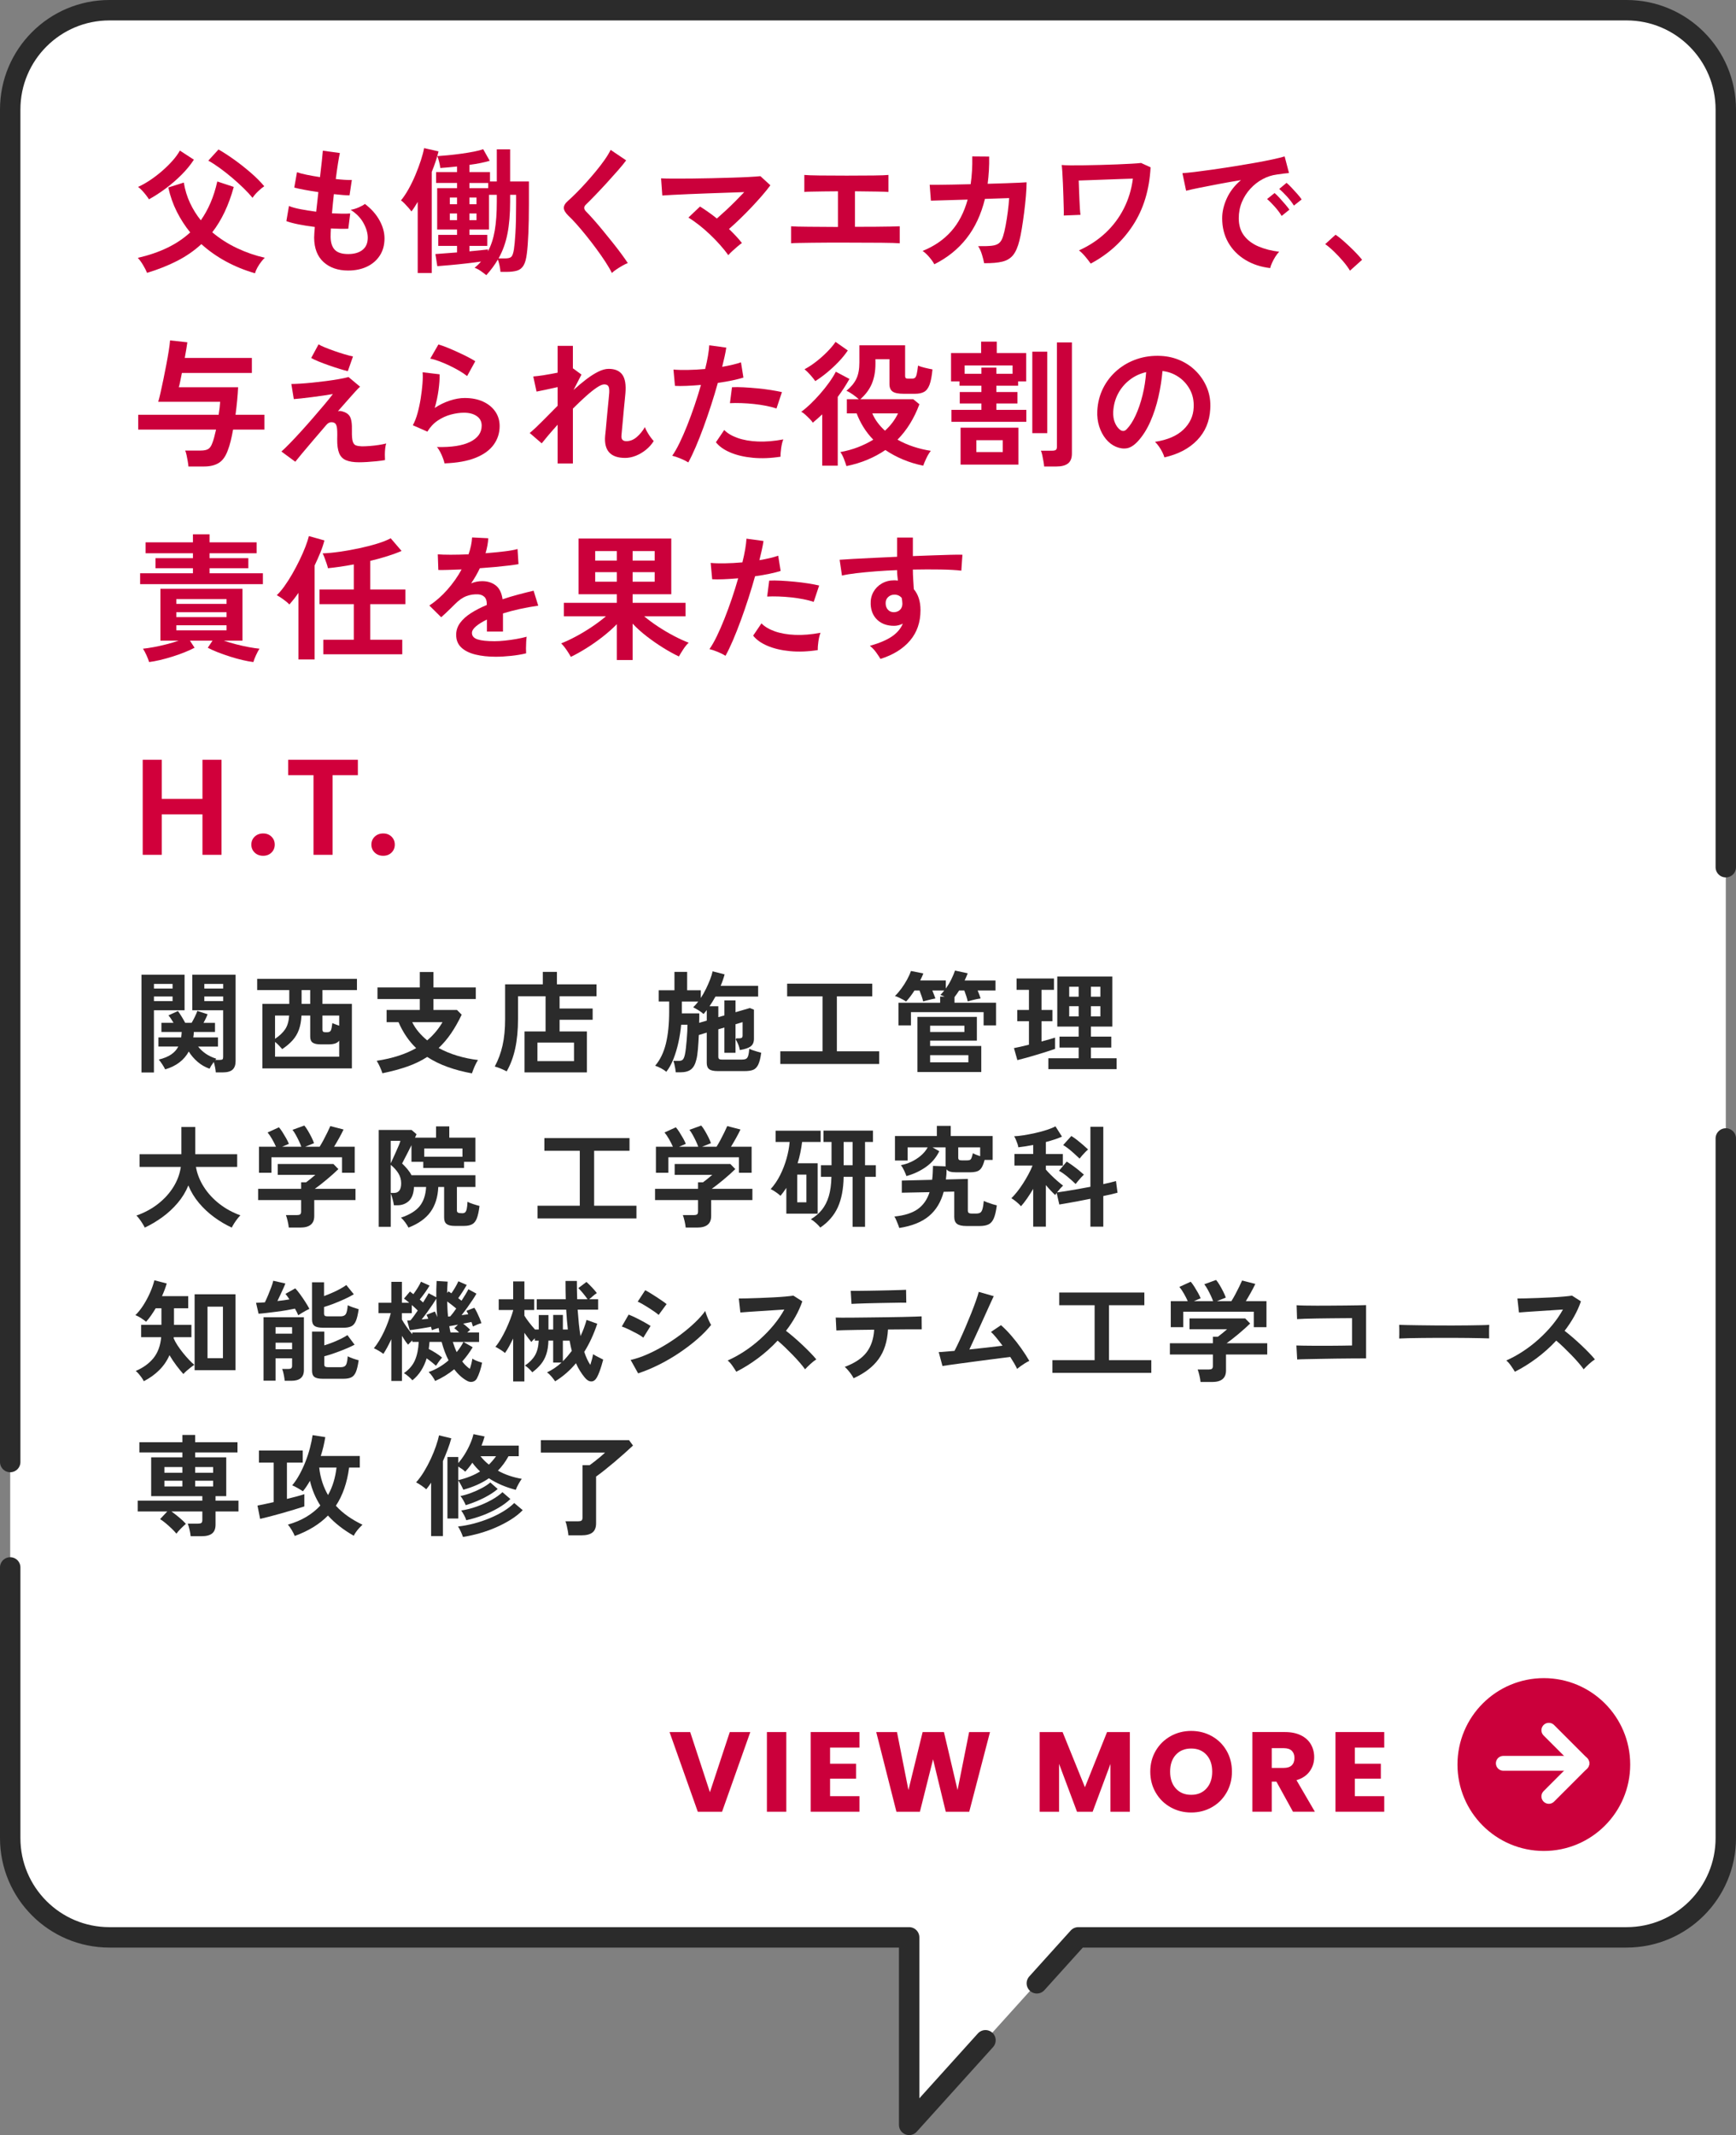 <?xml version="1.0" encoding="UTF-8"?>
<svg id="_レイヤー_2" data-name="レイヤー 2" xmlns="http://www.w3.org/2000/svg" viewBox="0 0 153.056 188.144">
  <rect x="0" y="0" width="153.056" height="188.144" fill="#808080" stroke="none"/>
  <g id="modal">
    <g>
      <path d="M152.156,79.226V9.648c0-4.831-3.917-8.748-8.748-8.748H9.648C4.817.9.9,4.817.9,9.648v152.325c0,4.831,3.917,8.748,8.748,8.748h70.508v16.523l14.911-16.523h48.341c4.831,0,8.748-3.917,8.748-8.748v-82.747" style="fill: #fff;"/>
      <path d="M152.156,76.418V9.648c0-4.831-3.917-8.748-8.748-8.748H9.648C4.817.9.9,4.817.9,9.648v119.186" style="fill: none; stroke: #2b2b2b; stroke-linecap: round; stroke-linejoin: round; stroke-width: 1.8px;"/>
      <path d="M91.414,174.769l3.653-4.048h48.341c4.831,0,8.748-3.917,8.748-8.748v-61.651" style="fill: none; stroke: #2b2b2b; stroke-linecap: round; stroke-linejoin: round; stroke-width: 1.8px;"/>
      <path d="M.9,138.122v23.851c0,4.831,3.917,8.748,8.748,8.748h70.508v16.523l6.728-7.455" style="fill: none; stroke: #2b2b2b; stroke-linecap: round; stroke-linejoin: round; stroke-width: 1.8px;"/>
      <g>
        <path d="M12.473,94.507v-8.612h3.8v3.13h-2.702v5.482h-1.098ZM13.572,87.11h1.643v-.408h-1.643v.408ZM13.572,88.218h1.643v-.408h-1.643v.408ZM19.024,94.497c-.006-.13-.028-.282-.063-.457-.036-.175-.073-.327-.112-.457-.162.214-.285.411-.369.593-.395-.136-.75-.34-1.064-.612-.314-.272-.572-.574-.773-.904-.201.369-.473.687-.817.953-.344.266-.765.473-1.264.622-.052-.117-.136-.264-.253-.442-.117-.178-.221-.319-.311-.423.447-.11.81-.259,1.089-.447.279-.188.489-.421.632-.7h-1.75v-.807h2.002c.013-.071.023-.147.029-.228.006-.081.013-.164.019-.248h-1.788v-.807h1.069c-.071-.123-.146-.243-.224-.36s-.152-.217-.224-.301l.836-.379c.097.13.209.298.335.505s.228.386.306.534h.564c.091-.149.186-.327.287-.534s.173-.379.219-.515l.904.292c-.045.123-.101.251-.165.384-.065.133-.13.258-.194.374h1.011v.807h-1.866c0,.084-.005.165-.015.243-.01.078-.021.155-.034.233h2.177v.807h-1.75c.181.233.405.442.671.627.266.185.577.332.933.442-.013.013-.028.029-.044.049-.016.019-.031.039-.044.058h.389c.13,0,.212-.018.248-.053.036-.035.053-.112.053-.228v-4.092h-2.722v-3.13h3.82v7.611c0,.337-.089.586-.267.749-.178.162-.468.243-.87.243h-.612ZM18.014,87.11h1.662v-.408h-1.662v.408ZM18.014,88.218h1.662v-.408h-1.662v.408Z" style="fill: #2b2b2b;"/>
        <path d="M23.131,94.147v-5.686h2.372v-1.215h-2.829v-.992h8.797v.992h-3.042v1.215h2.595v5.686h-7.893ZM24.249,93.117h5.657v-1.409c-.104.123-.232.207-.384.253-.152.045-.332.068-.539.068h-.729c-.311,0-.539-.05-.685-.151-.146-.101-.219-.277-.219-.53v-1.857h-.768c-.026.48-.102.894-.228,1.244s-.311.661-.554.933c-.243.272-.549.531-.918.778-.078-.091-.175-.198-.292-.321-.117-.123-.23-.227-.34-.311v1.302ZM24.249,91.542c.395-.266.693-.547.894-.846.201-.298.317-.7.35-1.205h-1.244v2.051ZM26.591,88.461h.758v-1.215h-.758v1.215ZM28.672,90.959h.194c.149,0,.249-.05.301-.151.052-.1.097-.319.136-.656.078.039.172.078.282.117.11.039.217.078.321.117v-.894h-1.477v1.234c0,.078.016.136.049.175.032.039.097.058.195.058Z" style="fill: #2b2b2b;"/>
        <path d="M41.611,94.585c-.758-.136-1.468-.322-2.129-.559-.661-.236-1.267-.533-1.818-.889-.518.337-1.102.619-1.75.846-.648.227-1.38.424-2.197.593-.045-.149-.118-.335-.219-.559s-.196-.403-.287-.539c.713-.11,1.357-.259,1.934-.447.577-.188,1.092-.411,1.546-.671-.318-.305-.606-.646-.865-1.026-.259-.379-.489-.799-.69-1.259h-1.05v-1.079h2.926v-.962h-3.732v-1.021h3.732v-1.361h1.205v1.361h3.732v1.021h-3.732v.962h2.07l.418.418c-.298.622-.612,1.175-.943,1.657-.331.483-.694.909-1.089,1.278.512.279,1.064.507,1.657.685.593.178,1.197.303,1.813.374-.065.097-.133.219-.204.364-.071.146-.136.293-.195.442-.058.149-.104.272-.136.369ZM37.664,91.678c.538-.454.988-.988,1.351-1.604h-2.673c.149.305.337.592.564.86.227.269.479.517.758.744Z" style="fill: #2b2b2b;"/>
        <path d="M46.244,94.497v-3.606h1.857v-3.101h-2.43v2.022c0,.966-.083,1.827-.248,2.586-.165.758-.416,1.429-.753,2.012-.13-.071-.298-.151-.505-.238-.207-.087-.389-.151-.544-.19.304-.564.533-1.179.685-1.847.152-.667.228-1.445.228-2.333v-3.062h3.324v-1.098h1.244v1.098h3.49v1.05h-3.256v1.079h2.916v.992h-2.916v1.03h2.41v3.606h-5.502ZM47.381,93.506h3.227v-1.633h-3.227v1.633Z" style="fill: #2b2b2b;"/>
        <path d="M59.58,94.497c-.007-.091-.021-.201-.044-.33-.023-.13-.049-.258-.078-.384-.029-.126-.06-.225-.092-.296h.476c.169,0,.29-.041.364-.122.074-.081.134-.228.18-.442.032-.142.061-.33.087-.564s.05-.479.073-.739c.023-.259.039-.507.049-.744.01-.237.015-.429.015-.578h-.554c-.045.505-.125,1.019-.238,1.541-.114.522-.259,1.009-.437,1.463-.178.454-.391.836-.637,1.147-.123-.11-.284-.217-.481-.321-.198-.104-.364-.175-.501-.214.441-.518.756-1.17.948-1.954.191-.784.287-1.727.287-2.829v-.875h-.923v-.992h1.39v-1.623h1.118v1.623h1.205v.68c.169-.259.322-.531.462-.816.139-.285.261-.562.364-.831.104-.269.175-.504.214-.705l1.059.272c-.045.169-.097.337-.155.505-.058.169-.123.337-.194.505h3.305v.943h-3.762c-.084.149-.17.296-.258.442-.087.146-.177.284-.267.413h.778v.962l.534-.155v-1.322h.982v1.04l1.264-.369.36.146v2.556c0,.311-.097.538-.292.68-.194.143-.512.249-.953.321-.033-.194-.089-.382-.17-.564-.081-.181-.147-.308-.199-.379,0-.006.01-.019.029-.039.032-.026.045-.042.039-.049h.243c.11,0,.188-.018.233-.053.045-.036.068-.105.068-.209v-1.167l-.622.185v2.517h-.982v-2.226l-.534.155v2.42c0,.091.023.155.068.194.045.039.136.058.272.058h1.701c.162,0,.288-.019.379-.058.091-.039.159-.125.204-.258.045-.133.081-.345.107-.637.078.039.181.081.311.127.13.045.263.087.398.126.136.039.249.071.34.097-.065.48-.155.835-.272,1.065-.117.23-.269.379-.457.447-.188.068-.428.102-.719.102h-2.381c-.356,0-.607-.055-.753-.165-.146-.11-.219-.295-.219-.554v-2.673l-.7.214c-.019.434-.045.847-.078,1.239-.033.392-.078.698-.136.918-.097.408-.254.698-.471.87-.217.172-.533.258-.948.258h-.399ZM61.641,90.133l.671-.194v-.933c-.045.058-.091.117-.136.175-.045.058-.094.117-.146.175-.123-.117-.274-.228-.452-.335-.178-.107-.332-.193-.462-.258.149-.142.298-.311.447-.505h-1.448v1.04h1.536v.394c0,.139-.003.287-.01.442Z" style="fill: #2b2b2b;"/>
        <path d="M68.796,93.758v-1.118h3.723v-4.841h-3.12v-1.118h7.504v1.118h-3.12v4.841h3.732v1.118h-8.719Z" style="fill: #2b2b2b;"/>
        <path d="M79.215,90.356v-1.993h3.674v-.544h.399c-.071-.033-.141-.061-.209-.088-.068-.026-.125-.045-.17-.058.058-.058.117-.12.175-.185.058-.065.113-.133.165-.204h-1.05c.052.123.102.248.151.374.049.126.089.235.121.326-.084.013-.198.037-.34.073-.143.036-.282.07-.418.102-.136.033-.243.062-.321.087-.026-.117-.07-.266-.131-.447-.062-.181-.125-.353-.19-.515h-.447c-.123.194-.248.374-.374.539-.126.165-.248.31-.364.432-.058-.045-.151-.102-.277-.17-.127-.068-.256-.133-.389-.195-.133-.061-.238-.102-.316-.121.194-.188.384-.408.569-.661.185-.253.351-.515.501-.787.149-.272.262-.525.34-.758l1.089.214c-.033.104-.073.206-.122.306-.049.101-.099.206-.151.316h2.255v.71c.181-.246.342-.51.481-.792.139-.282.251-.546.335-.792l1.118.243c-.039.104-.081.207-.126.311-.045.104-.094.211-.146.321h2.722v.884h-1.575c.052.123.102.248.151.374.049.126.086.235.112.326-.104.013-.232.036-.384.068-.152.033-.296.067-.432.102-.136.036-.243.067-.321.092-.026-.13-.068-.285-.126-.467-.058-.181-.117-.347-.175-.496h-.457c-.136.214-.272.408-.408.583v.496h3.664v1.993h-1.098v-1.167h-6.405v1.167h-1.098ZM80.887,94.468v-4.86h5.239v2.09h-4.121v.476h4.51v2.294h-5.628ZM82.005,90.94h3.023v-.554h-3.023v.554ZM82.005,93.613h3.373v-.632h-3.373v.632Z" style="fill: #2b2b2b;"/>
        <path d="M89.697,93.418l-.301-1.059c.169-.032.368-.074.598-.126.23-.052.471-.11.724-.175v-2.07h-1.03v-.992h1.03v-1.769h-1.089v-1.001h3.295v1.001h-1.098v1.769h.962v.992h-.962v1.788c.246-.065.471-.126.675-.185.204-.058.377-.11.52-.155v.992c-.181.065-.415.143-.7.233-.285.091-.588.185-.909.282-.321.097-.633.188-.938.272-.305.084-.564.152-.778.204ZM92.429,94.215v-.962h2.673v-.943h-1.691v-.962h1.691v-.884h-1.886v-4.413h4.85v4.413h-1.886v.884h1.798v.962h-1.798v.943h2.265v.962h-6.017ZM94.266,87.829h.836v-.875h-.836v.875ZM94.266,89.569h.836v-.904h-.836v.904ZM96.18,87.829h.836v-.875h-.836v.875ZM96.18,89.569h.836v-.904h-.836v.904Z" style="fill: #2b2b2b;"/>
        <path d="M12.765,108.173c-.052-.104-.121-.225-.209-.364-.087-.139-.178-.272-.272-.398-.094-.127-.18-.225-.258-.296.719-.253,1.356-.596,1.91-1.03.554-.434,1.004-.93,1.351-1.487.347-.557.565-1.147.656-1.769h-3.635v-1.118h3.684v-2.401h1.225v2.401h3.694v1.118h-3.635c.103.609.334,1.194.69,1.754.356.561.812,1.058,1.366,1.492.554.434,1.174.774,1.861,1.021-.084.084-.177.191-.277.321-.101.13-.195.264-.282.403-.087.139-.154.258-.199.355-.538-.246-1.056-.552-1.555-.918-.499-.366-.946-.784-1.341-1.254-.395-.47-.706-.983-.933-1.541-.227.557-.541,1.073-.943,1.546-.402.473-.854.891-1.356,1.254-.502.363-1.016.667-1.541.914Z" style="fill: #2b2b2b;"/>
        <path d="M25.46,108.173c-.013-.155-.045-.345-.097-.569-.052-.224-.104-.4-.155-.53h.972c.13,0,.224-.021.282-.063.058-.042.087-.128.087-.258v-1.001h-3.791v-.992h3.791v-.574h.437c.097-.071.225-.17.384-.296.159-.126.303-.248.432-.364h-3.314v-.953h4.909l.437.447c-.123.123-.276.266-.457.428-.181.162-.373.327-.574.496-.201.169-.394.324-.578.467-.185.143-.342.259-.471.35h3.587v.992h-3.635v1.409c0,.674-.408,1.011-1.225,1.011h-1.021ZM22.835,103.342v-2.294h1.497c-.091-.207-.206-.432-.345-.675-.139-.243-.271-.436-.394-.578l1.001-.457c.097.11.202.254.316.433.113.178.222.36.326.544.104.185.181.345.233.481l-.593.253h1.691c-.052-.149-.122-.316-.209-.5-.087-.185-.18-.364-.277-.54-.097-.175-.194-.324-.291-.447l1.04-.379c.097.11.202.261.316.452.113.191.22.387.321.588.101.201.173.373.219.515l-.778.311h1.273c.11-.175.225-.374.345-.598.12-.224.233-.446.34-.666.107-.22.193-.405.258-.554l1.166.301c-.11.233-.243.489-.399.768-.155.279-.301.528-.437.748h1.818v2.294h-1.118v-1.361h-6.221v1.361h-1.098Z" style="fill: #2b2b2b;"/>
        <path d="M36.012,108.173c-.071-.143-.17-.3-.296-.471s-.248-.306-.364-.403c.758-.253,1.307-.59,1.648-1.011.34-.421.53-.985.569-1.691h-1.069c-.026.57-.177.982-.452,1.234-.276.253-.614.379-1.016.379h-.301c-.026-.175-.067-.363-.121-.564-.055-.201-.109-.363-.16-.486v2.945h-1.06v-8.534h2.897l.437.379c-.019.039-.039.083-.058.131-.019.049-.045.105-.078.17h1.857v-.992h1.166v.992h2.304v2.129h-1.001v.544h-3.596v-.544h-1.04v-1.468c-.104.207-.211.42-.321.637-.11.217-.211.412-.301.583-.091.172-.159.303-.204.394.169.162.324.327.467.496.142.169.263.347.36.535h5.638v1.04h-1.633v2.07c0,.11.045.178.136.204.013.013.063.023.151.029.087.006.151.01.19.01.104,0,.186-.026.248-.078.061-.052.108-.151.141-.296.032-.146.055-.358.068-.637.117.065.283.133.5.204.217.071.403.126.559.165-.058.467-.136.828-.233,1.084s-.237.433-.418.53c-.181.097-.425.146-.729.146h-.797c-.337,0-.578-.057-.724-.17-.146-.113-.219-.3-.219-.559v-2.702h-.515c-.039.888-.269,1.622-.69,2.202-.421.58-1.066,1.038-1.934,1.375ZM34.447,102.516c.052-.11.12-.258.204-.442.084-.185.173-.381.267-.588.094-.207.176-.397.248-.569.071-.172.117-.3.136-.384h-.855v1.983ZM34.447,105.121h.311c.188,0,.337-.068.447-.204.11-.136.165-.353.165-.651,0-.317-.083-.609-.248-.875-.165-.266-.391-.515-.675-.748v2.479ZM37.402,101.933h3.373v-.729h-3.373v.729Z" style="fill: #2b2b2b;"/>
        <path d="M47.394,107.367v-1.118h3.723v-4.841h-3.12v-1.118h7.504v1.118h-3.12v4.841h3.732v1.118h-8.719Z" style="fill: #2b2b2b;"/>
        <path d="M60.455,108.173c-.013-.155-.045-.345-.097-.569-.052-.224-.104-.4-.155-.53h.972c.13,0,.224-.021.282-.063.058-.042.087-.128.087-.258v-1.001h-3.791v-.992h3.791v-.574h.437c.097-.071.225-.17.384-.296.159-.126.303-.248.432-.364h-3.314v-.953h4.909l.437.447c-.123.123-.276.266-.457.428-.181.162-.373.327-.574.496-.201.169-.394.324-.578.467-.185.143-.342.259-.471.35h3.587v.992h-3.635v1.409c0,.674-.408,1.011-1.225,1.011h-1.021ZM57.83,103.342v-2.294h1.497c-.091-.207-.206-.432-.345-.675-.139-.243-.271-.436-.394-.578l1.001-.457c.097.11.202.254.316.433.113.178.222.36.326.544.104.185.181.345.233.481l-.593.253h1.691c-.052-.149-.122-.316-.209-.5-.087-.185-.18-.364-.277-.54-.097-.175-.194-.324-.291-.447l1.04-.379c.097.11.202.261.316.452.113.191.22.387.321.588.101.201.173.373.219.515l-.778.311h1.273c.11-.175.225-.374.345-.598.12-.224.233-.446.34-.666.107-.22.193-.405.258-.554l1.166.301c-.11.233-.243.489-.399.768-.155.279-.301.528-.437.748h1.818v2.294h-1.118v-1.361h-6.221v1.361h-1.098Z" style="fill: #2b2b2b;"/>
        <path d="M69.328,106.949v-2.275c-.078.123-.16.243-.248.36-.087.117-.177.23-.267.34-.104-.097-.243-.206-.418-.326-.175-.12-.324-.209-.447-.267.324-.356.603-.768.836-1.234s.421-.953.564-1.458c.142-.505.233-.992.272-1.458h-1.234v-.992h3.966v.992h-1.633c-.039.311-.091.625-.155.943-.065.318-.146.629-.243.933h1.769v4.442h-2.76ZM70.29,105.947h.807v-2.44h-.807v2.44ZM72.322,108.173c-.084-.11-.207-.24-.369-.389-.162-.149-.318-.263-.467-.34.382-.227.706-.504.972-.831.266-.327.47-.727.612-1.2.142-.473.22-1.043.233-1.711h-.923v-1.02h.933v-2.051h-.71v-1.001h4.364v1.001h-.7v2.051h.953v1.02h-.953v4.403h-1.098v-4.403h-.787c-.019,1.076-.191,1.97-.515,2.683-.324.713-.839,1.309-1.545,1.788ZM74.382,102.681h.787v-2.051h-.787v2.051Z" style="fill: #2b2b2b;"/>
        <path d="M79.283,108.212c-.019-.078-.055-.181-.107-.311-.052-.13-.105-.259-.16-.389-.055-.13-.108-.233-.16-.311.888-.091,1.575-.309,2.061-.656.486-.347.833-.844,1.04-1.492l-2.449.049v-1.069l2.673-.068c.026-.188.044-.384.053-.588.01-.204.018-.416.024-.637l1.118.039c0-.019-.002-.037-.005-.053-.003-.016-.005-.034-.005-.053v-1.565h-1.147l.593.34c-.279.57-.675,1.035-1.191,1.395s-1.084.624-1.706.792c-.045-.136-.115-.303-.209-.501-.094-.198-.186-.351-.277-.462.298-.052.598-.147.899-.287.301-.139.582-.317.841-.534.259-.217.467-.465.622-.744h-1.769v1.157h-1.118v-2.158h3.694v-.894h1.225v.894h3.694v2.109h-.71c-.078.298-.167.526-.267.685-.101.159-.233.266-.399.321-.165.055-.384.083-.656.083h-1.176c-.24,0-.426-.021-.559-.063-.133-.042-.232-.108-.296-.199,0,.311-.019.609-.058.894l1.934-.049v2.78c0,.097.024.167.073.209.049.042.144.063.287.063h.369c.149,0,.267-.024.355-.073.087-.049.155-.154.204-.316s.089-.405.121-.729c.084.045.196.094.335.146.139.052.283.101.432.146.149.045.275.081.379.107-.065.499-.154.88-.267,1.142-.114.263-.269.441-.467.534-.198.094-.459.141-.782.141h-1.147c-.395,0-.675-.062-.841-.185-.165-.123-.248-.327-.248-.612v-2.236l-.933.019c-.24.901-.672,1.613-1.298,2.138-.625.525-1.498.875-2.619,1.05ZM84.804,102.254h.408c.123,0,.217-.011.282-.034.065-.023.117-.079.155-.17.039-.091.081-.233.126-.428.078.045.175.091.292.136.117.045.233.087.35.126v-.778h-1.934v.904c0,.091.023.154.068.19.045.036.13.053.253.053Z" style="fill: #2b2b2b;"/>
        <path d="M91.092,108.096v-3.334c-.181.311-.368.603-.559.875s-.364.493-.52.661c-.045-.065-.12-.144-.224-.238-.104-.094-.212-.185-.326-.272-.113-.087-.212-.154-.296-.199.155-.149.324-.337.505-.564s.358-.475.53-.744c.172-.269.33-.539.476-.811.146-.272.264-.525.355-.758h-1.594v-1.02h1.653v-.797c-.24.045-.471.086-.695.122-.224.036-.429.063-.617.083-.006-.078-.031-.18-.073-.306-.042-.126-.091-.253-.146-.379-.055-.126-.105-.222-.151-.287.22-.006.496-.035.826-.087.33-.052.677-.118,1.04-.199.363-.081.703-.173,1.021-.277.317-.104.57-.207.758-.311l.574.904c-.181.084-.395.167-.641.248-.246.081-.505.157-.778.228v1.06h1.497v1.02h-1.497v.35c.11.13.256.285.437.467.181.181.371.358.569.53.198.172.368.309.51.413-.071.065-.157.154-.258.267-.101.114-.193.225-.277.335.214-.026.481-.065.802-.117.321-.052.666-.11,1.035-.175.369-.065.739-.133,1.108-.204v-5.288h1.137v5.054c.246-.052.467-.102.661-.151.194-.049.347-.089.457-.122l.136,1.03c-.143.039-.322.084-.539.136-.217.052-.455.104-.715.155v2.702h-1.137v-2.459c-.35.071-.698.139-1.045.204-.347.065-.666.123-.957.175s-.538.094-.739.126l-.233-1.02c-.026.033-.05.065-.073.097-.023.033-.041.062-.053.087-.11-.097-.24-.225-.389-.384-.149-.159-.295-.322-.437-.491v3.665h-1.118ZM94.834,104.334c-.195-.188-.424-.394-.69-.617-.266-.224-.525-.407-.778-.549l.68-.807c.162.097.335.212.52.345.185.133.364.271.54.413.175.143.327.272.457.389-.065.058-.144.139-.238.243-.094.104-.185.207-.272.311-.087.104-.16.195-.219.272ZM95.184,102.098c-.195-.188-.423-.397-.685-.627-.263-.23-.517-.419-.763-.569l.719-.797c.162.097.332.216.51.355.178.139.351.282.52.428.169.146.317.281.447.403-.071.058-.157.139-.258.243-.101.104-.196.207-.287.311-.091.104-.159.188-.204.253Z" style="fill: #2b2b2b;"/>
        <path d="M12.677,121.713c-.033-.078-.091-.177-.175-.296-.084-.12-.175-.237-.272-.35-.097-.113-.185-.199-.263-.258.654-.279,1.174-.654,1.56-1.128.385-.473.614-1.089.685-1.847h-1.769v-1.089h1.789v-1.458h-.505c-.136.227-.276.442-.418.646-.143.204-.285.384-.428.54-.143-.117-.298-.229-.467-.335-.169-.107-.327-.19-.476-.248.253-.246.489-.543.71-.889.22-.347.415-.711.583-1.093.169-.382.295-.745.379-1.089l1.089.282c-.097.344-.237.716-.418,1.118h2.313v1.069h-1.254v1.458h1.536v1.089h-1.555c0,.019-.002.037-.005.053-.003.016-.005.031-.005.044.078.188.19.394.335.617.146.224.308.446.486.666.178.221.355.423.53.608.175.185.331.332.467.442-.084.058-.191.138-.321.238-.13.101-.253.203-.369.306-.117.104-.207.195-.272.272-.188-.207-.392-.457-.612-.748-.22-.292-.425-.596-.612-.914-.22.499-.523.94-.909,1.322-.386.382-.838.706-1.356.972ZM17.158,120.741v-6.688h3.606v6.688h-3.606ZM18.295,119.682h1.361v-4.539h-1.361v4.539Z" style="fill: #2b2b2b;"/>
        <path d="M26.297,115.901c-.033-.078-.073-.167-.121-.267-.049-.1-.105-.206-.17-.316-.214.045-.463.092-.749.141s-.58.092-.884.131c-.305.039-.595.074-.87.107-.276.033-.51.055-.705.068l-.224-.962c.103,0,.222-.005.355-.015.133-.01.274-.018.423-.024.084-.169.178-.376.282-.622.103-.246.199-.487.287-.724.087-.236.144-.423.17-.559l1.069.243c-.039.11-.099.254-.18.432-.081.178-.167.364-.258.559-.091.195-.178.379-.263.554.195-.019.382-.042.564-.068.181-.026.347-.052.496-.078-.123-.188-.24-.35-.35-.486l.865-.486c.123.13.264.303.423.52.159.217.313.442.462.675s.269.437.36.612c-.084.039-.19.092-.316.16s-.249.139-.369.214c-.12.075-.219.138-.296.19ZM25.101,121.674c-.013-.149-.041-.331-.083-.544-.042-.214-.089-.379-.141-.496h.534c.123,0,.211-.019.263-.058s.078-.117.078-.233v-.651h-1.458v1.973h-1.059v-5.589h3.558v4.666c0,.622-.369.933-1.108.933h-.583ZM24.294,117.524h1.458v-.574h-1.458v.574ZM24.294,118.894h1.458v-.574h-1.458v.574ZM28.474,116.999c-.356,0-.606-.055-.749-.165-.143-.11-.214-.292-.214-.544v-3.295h1.059v1.215c.227-.084.463-.18.71-.287.246-.107.479-.22.7-.34.22-.12.405-.235.554-.345l.661.816c-.227.136-.499.277-.817.423s-.637.28-.957.403c-.321.123-.604.22-.851.292v.583c0,.084.021.146.063.185s.128.058.258.058h1.118c.233,0,.392-.065.476-.194s.142-.392.175-.787c.11.058.264.121.462.19.198.068.364.122.501.16-.065.454-.146.797-.243,1.03-.097.233-.232.392-.403.476-.172.084-.4.127-.685.127h-1.818ZM28.474,121.499c-.356,0-.606-.053-.749-.16-.143-.107-.214-.287-.214-.539v-3.46h1.079v1.215c.233-.071.478-.157.734-.258.256-.101.499-.207.729-.321.23-.113.423-.222.578-.326l.632.846c-.233.123-.512.251-.836.384-.324.133-.648.256-.972.369-.324.113-.612.203-.865.267v.719c0,.084.023.146.068.185.045.039.133.058.262.058h1.089c.155,0,.277-.024.364-.073.087-.049.152-.142.194-.282.042-.139.073-.342.092-.608.11.065.264.131.462.199.198.068.364.118.501.151-.065.454-.146.797-.243,1.03-.097.233-.232.392-.403.476-.172.084-.4.126-.685.126h-1.818Z" style="fill: #2b2b2b;"/>
        <path d="M34.501,121.694v-3.684c-.117.253-.235.489-.355.71-.12.22-.235.415-.345.583-.117-.091-.256-.183-.418-.277-.162-.094-.301-.167-.418-.219.155-.188.311-.41.467-.666s.301-.53.437-.821.254-.577.355-.855c.101-.279.176-.528.229-.749h-1.079v-.914h1.128v-1.847h.933v1.847h.651c-.091-.078-.177-.149-.258-.214-.081-.065-.151-.117-.209-.155l.525-.622c.045.033.094.07.146.112.052.042.103.083.155.121.117-.155.241-.339.374-.549.133-.21.232-.394.296-.549l.758.34c-.091.162-.22.361-.389.598-.169.237-.327.446-.476.627.052.045.102.091.151.136.049.045.096.087.141.126.11-.175.209-.334.296-.476.087-.143.151-.256.19-.34l.68.36c-.006-.453.003-.933.029-1.438l.972.058c-.013.169-.023.335-.029.5-.007.165-.013.332-.019.501l.117-.146c.039.026.081.053.126.083.045.029.091.06.136.092.11-.155.224-.332.34-.53.117-.198.207-.374.272-.53l.739.321c-.078.143-.188.326-.33.549-.143.223-.282.429-.418.617.052.039.102.078.151.117s.096.075.141.107c.136-.207.259-.403.369-.588.11-.185.188-.326.233-.423l.71.389c-.071.136-.181.316-.33.539-.149.224-.31.455-.481.695-.172.24-.339.46-.5.661.103-.013.206-.026.306-.039.1-.013.196-.026.287-.039-.058-.123-.114-.224-.165-.301l.7-.272c.071.104.149.241.233.413.084.172.162.344.233.515s.123.316.155.432c-.097.019-.22.06-.369.122-.149.062-.276.118-.379.17-.013-.052-.031-.112-.053-.18-.023-.068-.047-.141-.073-.219-.091.019-.199.042-.326.068-.127.026-.261.052-.403.078.104.084.21.173.321.267.11.094.207.186.291.277l-.253.233h1.04v.836h-1.38l.817.467c-.136.227-.282.446-.437.656-.155.211-.318.41-.486.598.201.266.424.483.671.651.052-.149.097-.303.136-.462.039-.159.068-.306.087-.442.058.045.141.092.248.141.107.049.217.092.331.131.113.039.206.068.277.087-.045.253-.11.505-.194.758-.084.253-.172.463-.263.632-.084.155-.211.253-.379.291-.169.039-.34.006-.515-.097-.402-.227-.771-.56-1.108-1.001-.246.201-.51.389-.792.564s-.578.33-.889.467c-.045-.104-.123-.235-.233-.394-.11-.159-.224-.29-.34-.394.318-.11.625-.253.923-.428.298-.175.577-.376.836-.603-.24-.46-.444-1.001-.612-1.623h-1.069c-.006.104-.016.207-.029.311-.013.104-.026.207-.039.311.207.104.418.224.632.36.214.136.395.269.544.398-.084.091-.181.212-.292.364-.11.152-.191.271-.243.355-.11-.097-.238-.204-.384-.321-.146-.117-.293-.227-.442-.33-.117.389-.279.747-.486,1.074-.207.327-.463.614-.768.86-.084-.097-.201-.211-.35-.34-.149-.13-.282-.227-.399-.291.46-.318.786-.7.977-1.147.191-.447.3-.982.326-1.604h-.564v-.136c-.071.065-.141.133-.209.204-.068.071-.122.13-.16.175-.155-.175-.337-.434-.544-.778v3.975h-.933ZM36.347,117.573v-.155h2.391c-.007-.065-.016-.131-.029-.199-.013-.068-.026-.134-.039-.199-.097.026-.199.057-.306.092-.107.036-.203.07-.287.102-.006-.039-.018-.084-.034-.136-.016-.052-.031-.107-.044-.165-.13.026-.285.055-.467.088-.181.033-.366.063-.554.092-.188.029-.36.055-.515.078-.155.023-.269.037-.34.044l-.224-.855h.131c.049,0,.102-.003.16-.01.071-.078.165-.196.282-.355.117-.159.236-.329.36-.51-.065-.071-.144-.149-.238-.233-.094-.084-.19-.168-.287-.253v.719h-.875v.554c.097.175.23.384.399.627.168.243.34.468.515.675ZM37.174,116.27c.11-.013.214-.024.311-.034.097-.01.188-.018.272-.024-.045-.13-.097-.246-.155-.35l.739-.292c.032.065.068.141.107.229.039.087.074.176.107.267-.026-.259-.045-.525-.058-.797-.013-.272-.023-.551-.029-.836-.084.149-.199.331-.345.544-.146.214-.301.436-.467.666-.165.23-.326.439-.481.627ZM39.506,116.017c.032,0,.065-.002.097-.005.032-.003.065-.008.097-.015.142-.155.317-.386.525-.69-.246-.207-.512-.415-.797-.622.006.227.015.452.024.675.01.224.028.442.053.656ZM39.72,117.417h.758c-.071-.071-.143-.139-.214-.204-.071-.065-.143-.12-.214-.165l.331-.321c-.162.033-.311.06-.447.083-.136.023-.243.041-.321.053.013.097.029.191.049.282.019.091.039.181.058.272ZM40.857,118.253h-.933c.052.162.105.318.16.467.055.149.115.292.18.428.117-.142.225-.288.326-.437.1-.149.19-.301.267-.457Z" style="fill: #2b2b2b;"/>
        <path d="M45.242,121.733v-3.781c-.117.24-.235.47-.355.69-.12.221-.241.415-.364.583-.104-.091-.241-.19-.413-.296-.172-.107-.316-.19-.432-.248.155-.181.314-.408.476-.68s.314-.56.457-.865c.142-.304.269-.603.379-.894.11-.291.195-.547.253-.768v-.039h-1.273v-.943h1.273v-1.575h.992v1.575h.865v.943h-.865v.505c.097.162.232.355.403.578.172.224.348.436.53.637h.331v-1.273h.855v1.273h.418v-1.283h.855v1.283h.437c-.058-.518-.107-1.102-.146-1.75h-2.595v-.914h2.556c-.006-.246-.011-.505-.015-.778-.003-.272-.005-.551-.005-.836h1.001c0,.57.01,1.108.029,1.613h.914c-.11-.162-.243-.337-.398-.525-.156-.188-.295-.34-.418-.457l.719-.544c.142.13.304.29.486.481.181.191.324.358.428.5-.104.065-.219.152-.345.263-.126.11-.235.204-.326.282h.787v.914h-1.808c.032.441.068.856.107,1.244.039.389.087.752.146,1.089.11-.227.211-.462.301-.705.091-.243.168-.484.233-.724l.943.34c-.311.933-.694,1.759-1.147,2.479.155.467.334.849.535,1.147.052-.162.1-.327.146-.496.045-.169.078-.317.097-.447.097.065.238.144.423.238.185.094.342.174.471.238-.039.149-.087.321-.146.515-.058.194-.122.382-.19.564s-.138.337-.209.467c-.136.253-.305.379-.505.379-.201,0-.395-.117-.583-.35-.143-.175-.279-.364-.408-.569-.13-.204-.25-.432-.36-.685-.538.641-1.15,1.173-1.837,1.594-.078-.117-.185-.256-.321-.418-.136-.162-.269-.285-.398-.369.447-.207.875-.496,1.283-.865h-.739v-1.934h-.418c-.013.467-.075.865-.185,1.196-.11.33-.266.621-.467.87-.201.249-.457.491-.768.724-.091-.11-.196-.222-.316-.335-.12-.113-.232-.199-.335-.258.389-.259.682-.555.88-.889.198-.334.309-.769.335-1.307h-.34v-.204c-.065.058-.125.117-.18.175-.055.058-.099.107-.131.146-.084-.097-.18-.217-.287-.36-.107-.142-.216-.292-.326-.447v4.287h-.992ZM49.626,119.954c.142-.143.279-.29.408-.442.13-.152.256-.309.379-.471-.039-.142-.073-.288-.102-.437-.029-.149-.06-.305-.092-.467h-.593v1.818Z" style="fill: #2b2b2b;"/>
        <path d="M56.718,117.874c-.123-.104-.301-.219-.535-.345s-.475-.249-.724-.369c-.249-.12-.462-.209-.637-.267l.603-1.05c.188.071.407.169.656.291.249.123.491.25.724.379.233.13.418.24.554.331l-.641,1.03ZM56.262,121.023l-.661-1.186c.467-.103.954-.267,1.463-.491s1.016-.486,1.521-.787c.505-.301.988-.625,1.448-.972.46-.347.875-.697,1.244-1.05.369-.353.671-.692.904-1.016.026.11.07.246.131.408.061.162.128.319.199.471.071.152.133.271.185.355-.324.408-.724.82-1.2,1.234-.476.415-1.0.815-1.57,1.2-.57.386-1.168.736-1.793,1.05-.625.315-1.249.575-1.871.782ZM58.07,115.871c-.084-.078-.206-.172-.364-.282-.159-.11-.332-.225-.52-.345-.188-.12-.368-.228-.539-.326-.172-.097-.313-.169-.423-.214l.661-1.011c.13.065.283.152.462.263.178.11.36.225.544.345.185.12.356.235.515.345.159.11.28.201.364.272l-.7.952Z" style="fill: #2b2b2b;"/>
        <path d="M64.914,120.877c-.084-.142-.196-.314-.335-.515-.139-.201-.28-.36-.423-.476.486-.214.972-.479,1.458-.797.486-.318.951-.675,1.395-1.074.444-.398.849-.82,1.215-1.264.366-.444.675-.896.928-1.356-.318.019-.666.042-1.045.068-.379.026-.755.05-1.127.073-.373.023-.71.045-1.011.068-.301.023-.533.041-.695.053l-.136-1.234c.162,0,.405-.003.729-.01.324-.006.687-.018,1.089-.034.402-.016.802-.034,1.2-.053.398-.019.758-.044,1.079-.073s.559-.057.715-.083l.787.505c-.155.454-.356.899-.603,1.337-.246.437-.525.857-.836,1.259.227.175.468.373.724.593.256.221.507.447.753.68.246.233.473.457.68.671.207.214.379.405.515.574-.162.104-.334.238-.515.403-.181.165-.34.323-.476.471-.123-.175-.282-.374-.476-.598-.194-.224-.403-.45-.627-.68-.224-.23-.449-.454-.675-.671s-.441-.41-.641-.578c-.538.577-1.121,1.098-1.75,1.565s-1.26.859-1.895,1.176Z" style="fill: #2b2b2b;"/>
        <path d="M75.257,121.451c-.045-.097-.114-.211-.204-.34-.091-.13-.188-.254-.292-.374-.104-.12-.198-.215-.282-.287.881-.33,1.521-.756,1.92-1.278.399-.521.624-1.187.675-1.998-.512.007-1.003.013-1.472.019-.47.007-.87.015-1.2.024-.331.01-.551.018-.661.024l-.058-1.137c.078.006.263.01.554.01s.651-.002,1.079-.005c.428-.003.893-.008,1.395-.015.502-.006,1.003-.013,1.502-.019.499-.006.964-.015,1.395-.024.431-.01.794-.019,1.089-.029.295-.01.481-.018.559-.024l.01,1.147h-1.439c-.369,0-.771.003-1.205.01h-.331c-.058,1.056-.335,1.926-.831,2.61-.496.684-1.23,1.246-2.201,1.686ZM75.073,114.9l-.068-1.147h.486c.246,0,.541-.003.884-.01.343-.006.703-.013,1.079-.019.376-.006.736-.015,1.079-.024.343-.01.637-.018.88-.024.243-.006.4-.013.471-.019l.019,1.137c-.084-.006-.248-.008-.491-.005-.243.003-.531.008-.865.015-.334.007-.684.013-1.05.019-.366.006-.718.015-1.055.024-.337.01-.627.019-.87.029-.243.01-.41.018-.501.024Z" style="fill: #2b2b2b;"/>
        <path d="M89.674,120.625c-.065-.142-.149-.303-.253-.481-.104-.178-.221-.368-.35-.569-.169.019-.415.05-.739.092-.324.042-.69.089-1.098.141-.408.052-.828.107-1.259.165-.431.058-.842.113-1.234.165-.392.052-.734.099-1.026.141-.292.042-.499.073-.622.092l-.33-1.225c.103,0,.278-.011.525-.034.246-.023.535-.047.865-.073.13-.246.279-.551.447-.914.169-.363.342-.752.52-1.166.178-.415.348-.826.51-1.234s.301-.778.418-1.108c.117-.33.198-.59.243-.778l1.322.379c-.065.136-.159.339-.282.608-.123.269-.263.577-.418.923s-.319.708-.491,1.084c-.172.376-.34.744-.505,1.103-.165.36-.316.685-.452.977.531-.052,1.059-.108,1.584-.17.525-.061.972-.115,1.341-.16-.188-.253-.371-.487-.549-.705s-.335-.387-.471-.51l.884-.593c.298.259.601.567.909.923.308.356.599.729.875,1.118.275.389.513.758.714,1.108-.11.045-.233.11-.369.195-.136.084-.267.172-.394.263s-.232.172-.316.243Z" style="fill: #2b2b2b;"/>
        <path d="M92.785,120.975v-1.118h3.723v-4.841h-3.12v-1.118h7.504v1.118h-3.12v4.841h3.732v1.118h-8.719Z" style="fill: #2b2b2b;"/>
        <path d="M105.846,121.781c-.013-.155-.045-.345-.097-.569-.052-.224-.104-.4-.155-.53h.972c.13,0,.224-.021.282-.063.058-.042.087-.128.087-.258v-1.001h-3.791v-.992h3.791v-.574h.437c.097-.071.225-.17.384-.296.159-.126.303-.248.432-.364h-3.314v-.953h4.909l.437.447c-.123.123-.276.266-.457.428-.181.162-.373.327-.574.496-.201.169-.394.324-.578.467-.185.143-.342.259-.471.35h3.587v.992h-3.635v1.409c0,.674-.408,1.011-1.225,1.011h-1.021ZM103.222,116.95v-2.294h1.497c-.091-.207-.206-.433-.345-.675-.139-.243-.271-.436-.394-.578l1.001-.457c.097.11.202.254.316.432.113.178.222.36.326.544.104.185.181.345.233.481l-.593.253h1.691c-.052-.149-.122-.316-.209-.501-.087-.185-.18-.364-.277-.539-.097-.175-.194-.324-.291-.447l1.04-.379c.097.11.202.261.316.452.113.191.22.387.321.588.101.201.173.373.219.515l-.778.311h1.273c.11-.175.225-.374.345-.598.12-.224.233-.445.34-.666.107-.22.193-.405.258-.554l1.166.301c-.11.233-.243.489-.399.768-.155.279-.301.528-.437.749h1.818v2.294h-1.118v-1.361h-6.221v1.361h-1.098Z" style="fill: #2b2b2b;"/>
        <path d="M114.367,119.798l-.068-1.234c.136.006.351.011.646.015.295.003.633.007,1.016.01.382.003.776.003,1.181,0,.405-.003.789-.006,1.152-.01.363-.003.667-.008.914-.015v-2.41c-.201,0-.471.002-.812.005-.34.003-.711.006-1.113.01-.402.003-.799.008-1.191.015-.392.006-.742.015-1.05.024-.308.01-.536.021-.685.034l-.039-1.225c.155.013.392.023.71.029.317.007.68.01,1.089.01s.831-.002,1.268-.005c.437-.003.86-.006,1.268-.01.408-.003.769-.008,1.084-.015.314-.006.549-.013.705-.019v4.695c-.363,0-.776.002-1.239.005-.463.003-.943.008-1.439.014-.496.007-.971.015-1.424.024-.454.01-.854.018-1.2.024-.347.006-.604.016-.773.029Z" style="fill: #2b2b2b;"/>
        <path d="M123.36,117.951c.006-.091.01-.214.01-.369v-.467c0-.155-.003-.279-.01-.369.123.006.342.013.656.019.314.007.69.013,1.128.019.437.006.905.011,1.405.015.499.003.998.005,1.497.005s.97-.003,1.414-.01c.444-.006.828-.013,1.152-.019.324-.006.554-.016.69-.029-.006.084-.011.204-.015.36-.003.156-.003.313,0,.471.003.159.005.28.005.364-.162-.006-.4-.013-.715-.019-.314-.006-.68-.013-1.098-.019-.418-.006-.862-.01-1.331-.01h-1.424c-.48,0-.936.003-1.371.01-.434.007-.825.013-1.171.019-.347.007-.621.016-.821.029Z" style="fill: #2b2b2b;"/>
        <path d="M133.561,120.877c-.084-.142-.196-.314-.335-.515-.139-.201-.28-.36-.423-.476.486-.214.972-.479,1.458-.797.486-.318.951-.675,1.395-1.074.444-.398.849-.82,1.215-1.264.366-.444.675-.896.928-1.356-.318.019-.666.042-1.045.068-.379.026-.755.05-1.127.073-.373.023-.71.045-1.011.068-.301.023-.533.041-.695.053l-.136-1.234c.162,0,.405-.003.729-.01.324-.006.687-.018,1.089-.034.402-.016.802-.034,1.2-.053.398-.019.758-.044,1.079-.073s.559-.057.715-.083l.787.505c-.155.454-.356.899-.603,1.337-.246.437-.525.857-.836,1.259.227.175.468.373.724.593.256.221.507.447.753.68.246.233.473.457.68.671.207.214.379.405.515.574-.162.104-.334.238-.515.403-.181.165-.34.323-.476.471-.123-.175-.282-.374-.476-.598-.194-.224-.403-.45-.627-.68-.224-.23-.449-.454-.675-.671s-.441-.41-.641-.578c-.538.577-1.121,1.098-1.75,1.565s-1.26.859-1.895,1.176Z" style="fill: #2b2b2b;"/>
        <path d="M16.808,135.37c-.013-.155-.045-.347-.097-.573-.052-.227-.104-.405-.155-.534h.914c.13,0,.224-.021.282-.063.058-.042.087-.128.087-.258v-.749h-2.722c.22.155.45.334.69.535.24.201.434.386.583.554-.123.104-.271.242-.442.413-.172.172-.303.322-.394.452-.11-.136-.249-.285-.418-.447-.169-.162-.342-.317-.52-.467-.178-.149-.345-.272-.501-.369l.632-.671h-2.605v-.953h5.696v-.399h-4.51v-3.421h2.751v-.428h-3.791v-.904h3.791v-.641h1.127v.641h3.732v.904h-3.732v.428h2.741v3.421h-.943v.399h2.022v.953h-2.022v1.157c0,.356-.101.616-.301.778-.201.162-.509.243-.923.243h-.972ZM14.495,129.781h1.584v-.505h-1.584v.505ZM14.495,130.986h1.584v-.506h-1.584v.506ZM17.207,129.781h1.584v-.505h-1.584v.505ZM17.207,130.986h1.584v-.506h-1.584v.506Z" style="fill: #2b2b2b;"/>
        <path d="M22.934,133.844l-.233-1.176c.175-.032.387-.074.637-.126.249-.052.513-.11.792-.175v-3.48h-1.302v-1.069h3.859v1.069h-1.39v3.198c.298-.071.58-.142.846-.214.266-.071.496-.139.69-.204v1.079c-.259.084-.565.18-.919.287-.353.107-.718.214-1.093.321-.376.107-.729.203-1.059.287-.33.084-.606.152-.826.204ZM25.986,135.35c-.065-.162-.154-.337-.267-.525-.113-.188-.225-.347-.335-.476.616-.175,1.16-.405,1.633-.69.473-.285.881-.616,1.225-.992-.207-.324-.389-.669-.544-1.035-.155-.366-.279-.747-.369-1.142-.097.169-.198.331-.301.486-.104.155-.211.301-.321.437-.136-.091-.288-.185-.457-.282-.169-.097-.33-.178-.486-.243.233-.279.449-.599.646-.962.198-.363.374-.744.53-1.142s.285-.797.389-1.196c.103-.399.181-.773.233-1.123l1.118.175c-.045.279-.101.556-.165.831-.065.276-.143.552-.233.831h3.441v1.021h-.943c-.175,1.329-.564,2.45-1.166,3.363.304.337.653.643,1.045.918.392.276.825.527,1.298.753-.084.078-.178.173-.282.287-.104.113-.199.232-.287.355-.087.123-.154.233-.199.33-.914-.519-1.672-1.111-2.274-1.779-.739.758-1.714,1.357-2.926,1.798ZM28.921,131.744c.201-.356.363-.737.486-1.142.123-.405.21-.831.263-1.278h-1.526c.052.467.144.901.277,1.302.133.402.3.774.5,1.118Z" style="fill: #2b2b2b;"/>
        <path d="M38.01,135.36v-4.705c-.065.104-.135.204-.209.301-.075.097-.147.191-.219.282-.123-.11-.266-.22-.428-.331-.162-.11-.318-.204-.467-.282.246-.272.479-.59.7-.953.22-.363.42-.737.598-1.123.178-.386.329-.758.452-1.118.123-.36.214-.675.272-.948l1.079.263c-.084.318-.191.648-.321.992-.13.344-.269.684-.418,1.021v6.6h-1.04ZM39.448,133.815v-5.424h.953v.534c.207-.233.403-.5.588-.802.185-.301.343-.608.476-.919.133-.311.225-.586.277-.826l.982.204c-.033.123-.071.253-.117.389-.045.136-.097.275-.155.418h3.285v.933h-.904c-.13.24-.272.465-.428.675-.155.211-.324.41-.505.598.324.182.666.332,1.026.452.36.12.718.209,1.074.267-.084.117-.18.271-.287.462s-.186.361-.238.51c-.428-.11-.841-.249-1.239-.418-.399-.169-.776-.369-1.132-.603-.318.22-.663.413-1.035.578-.373.165-.779.31-1.22.433-.052-.123-.121-.266-.209-.428-.087-.162-.167-.291-.238-.389v3.353h-.953ZM40.819,135.438c-.045-.136-.11-.296-.195-.481-.084-.185-.165-.332-.243-.442.473-.052.948-.141,1.424-.267.476-.127.936-.282,1.38-.467.444-.185.851-.39,1.22-.617.369-.227.68-.467.933-.719l.748.632c-.292.298-.638.574-1.04.826-.402.253-.836.481-1.302.685-.467.204-.949.377-1.448.52-.499.142-.992.253-1.477.33ZM40.401,130.432c.382-.091.734-.201,1.055-.33s.611-.275.87-.438c-.123-.117-.242-.238-.355-.364-.113-.126-.222-.261-.326-.403-.097.143-.199.28-.306.413-.107.133-.216.258-.326.374-.065-.071-.155-.147-.272-.229-.117-.081-.23-.154-.34-.219v1.196ZM41.062,132.638c-.045-.117-.113-.256-.204-.418-.091-.162-.178-.292-.263-.389.292-.058.603-.149.933-.272.331-.123.648-.266.953-.428.304-.162.554-.327.748-.496l.651.574c-.227.195-.496.383-.807.564-.311.181-.64.345-.987.491-.347.146-.689.271-1.026.374ZM41.11,133.96c-.039-.13-.104-.279-.194-.447-.091-.169-.175-.304-.253-.408.441-.065.891-.178,1.351-.34.46-.162.891-.353,1.293-.574.402-.22.732-.454.992-.7l.7.603c-.298.285-.659.551-1.084.797-.424.246-.878.46-1.361.642-.483.181-.964.324-1.444.428ZM43.103,129.062c.227-.22.437-.467.632-.739h-1.371c.214.272.46.519.739.739Z" style="fill: #2b2b2b;"/>
        <path d="M50.113,135.292c-.007-.11-.024-.245-.053-.403-.029-.159-.062-.314-.097-.467-.036-.152-.073-.274-.112-.364h1.108c.142,0,.244-.021.306-.063.061-.042.092-.131.092-.267v-4.617h.632c.123-.091.269-.201.438-.331.168-.13.337-.266.505-.408.169-.142.308-.266.418-.369h-5.667v-1.098h7.776l.35.476c-.207.194-.452.418-.734.671s-.577.509-.884.768c-.308.259-.604.502-.889.729-.285.227-.535.415-.748.564v4.121c0,.369-.105.638-.316.807-.211.168-.533.253-.967.253h-1.157Z" style="fill: #2b2b2b;"/>
      </g>
      <g>
        <path d="M19.53,66.952v8.376h-1.68v-3.564h-3.588v3.564h-1.68v-8.376h1.68v3.444h3.588v-3.444h1.68Z" style="fill: #d1003b;"/>
        <path d="M22.453,75.13c-.196-.188-.294-.422-.294-.702,0-.28.098-.514.294-.702.196-.188.446-.282.75-.282.296,0,.54.094.732.282.192.188.288.422.288.702,0,.28-.096.514-.288.702-.192.188-.436.282-.732.282-.304,0-.554-.094-.75-.282Z" style="fill: #d1003b;"/>
        <path d="M31.552,66.952v1.356h-2.232v7.02h-1.68v-7.02h-2.232v-1.356h6.144Z" style="fill: #d1003b;"/>
        <path d="M33.038,75.13c-.196-.188-.294-.422-.294-.702,0-.28.098-.514.294-.702.196-.188.446-.282.75-.282.296,0,.54.094.732.282.192.188.288.422.288.702,0,.28-.096.514-.288.702-.192.188-.436.282-.732.282-.304,0-.554-.094-.75-.282Z" style="fill: #d1003b;"/>
      </g>
      <g>
        <path d="M22.482,24.08c-.896-.256-1.744-.6-2.544-1.032-.8-.432-1.528-.944-2.184-1.536-.624.576-1.334,1.068-2.13,1.476-.796.408-1.682.76-2.658,1.056-.08-.2-.198-.43-.354-.69s-.31-.47-.462-.63c.968-.224,1.834-.52,2.598-.888.764-.368,1.438-.82,2.022-1.356-.456-.56-.85-1.17-1.182-1.83-.332-.66-.582-1.37-.75-2.13l1.368-.432c.104.64.286,1.238.546,1.794.26.556.578,1.066.954,1.53.328-.464.614-.98.858-1.548.244-.568.442-1.192.594-1.872l1.452.48c-.44,1.608-1.072,2.94-1.896,3.996.664.56,1.396,1.028,2.196,1.404.8.376,1.612.656,2.436.84-.096.088-.204.21-.324.366s-.23.324-.33.504c-.1.18-.17.346-.21.498ZM13.134,17.564c-.064-.104-.15-.226-.258-.366-.108-.14-.224-.276-.348-.408-.124-.132-.242-.238-.354-.318.352-.16.71-.362,1.074-.606.364-.244.716-.514,1.056-.81.34-.296.646-.598.918-.906.272-.308.484-.602.636-.882l1.236.804c-.296.456-.662.902-1.098,1.338s-.902.838-1.398,1.206c-.496.368-.984.684-1.464.948ZM22.266,17.432c-.216-.264-.482-.55-.798-.858-.316-.308-.656-.616-1.02-.924-.364-.308-.726-.592-1.086-.852-.36-.26-.692-.474-.996-.642l.9-.984c.432.248.894.548,1.386.9.492.352.972.73,1.44,1.134.468.404.87.806,1.206,1.206-.168.112-.352.264-.552.456-.2.192-.36.38-.48.564Z" style="fill: #cb003b;"/>
        <path d="M30.696,23.84c-.896,0-1.618-.248-2.166-.744-.548-.496-.826-1.212-.834-2.148,0-.112.006-.248.018-.408.012-.16.026-.34.042-.54-.512-.064-.99-.14-1.434-.228-.444-.088-.802-.184-1.074-.288l.228-1.332c.24.104.578.198,1.014.282.436.084.898.158,1.386.222.032-.28.064-.564.096-.852.032-.288.064-.58.096-.876-.44-.064-.852-.132-1.236-.204-.384-.072-.68-.136-.888-.192l.24-1.356c.192.072.472.146.84.222.368.076.764.146,1.188.21.064-.52.118-.988.162-1.404.044-.416.074-.724.09-.924l1.5.204c-.048.216-.104.526-.168.93-.064.404-.128.858-.192,1.362.288.032.556.056.804.072.248.016.452.02.612.012l-.204,1.356c-.152,0-.348-.01-.588-.03-.24-.02-.504-.046-.792-.078-.032.288-.062.572-.09.852-.028.28-.054.56-.078.84.32.016.618.026.894.03.276.004.514-.002.714-.018l-.168,1.344c-.216.008-.454.01-.714.006-.26-.004-.534-.014-.822-.03-.008.136-.014.266-.018.39s-.006.242-.006.354c.008.512.132.892.372,1.14.24.248.632.372,1.176.372.536,0,.958-.122,1.266-.366.308-.244.462-.602.462-1.074,0-.4-.124-.828-.372-1.284-.248-.456-.628-.848-1.14-1.176.224-.032.46-.102.708-.21.248-.108.432-.21.552-.306.56.424.988.904,1.284,1.44.296.536.444,1.068.444,1.596,0,.584-.138,1.088-.414,1.512-.276.424-.654.75-1.134.978-.48.228-1.032.342-1.656.342Z" style="fill: #cb003b;"/>
        <path d="M36.828,24.056v-6.264c-.096.16-.19.312-.282.456-.092.144-.182.272-.27.384-.056-.08-.14-.184-.252-.312-.112-.128-.23-.256-.354-.384-.124-.128-.23-.22-.318-.276.232-.28.458-.618.678-1.014.22-.396.422-.814.606-1.254.184-.44.342-.864.474-1.272.132-.408.226-.764.282-1.068l1.272.288c-.064.264-.146.55-.246.858-.1.308-.218.626-.354.954v8.904h-1.236ZM42.876,24.248c-.136-.112-.302-.236-.498-.372-.196-.136-.374-.228-.534-.276.104-.088.204-.178.3-.27.096-.092.184-.186.264-.282-.384.056-.818.112-1.302.168-.484.056-.952.104-1.404.144-.452.04-.834.072-1.146.096l-.168-1.068c.192-.016.46-.036.804-.06.344-.024.712-.052,1.104-.084v-.576h-1.656v-.972h1.656v-.468h-1.752v-3.648h1.752v-.456h-1.848v-.96h1.848v-.492c-.272.032-.534.058-.786.078-.252.02-.482.038-.69.054-.016-.144-.05-.322-.102-.534-.052-.212-.106-.382-.162-.51.256-.016.57-.042.942-.078.372-.036.762-.082,1.17-.138.408-.056.784-.118,1.128-.186.344-.068.612-.138.804-.21l.576,1.02c-.472.144-1.068.264-1.788.36v.636h1.812v.828h.6v-2.832h1.176v2.832h1.656v1.968c0,1-.016,1.87-.048,2.61-.032.74-.076,1.326-.132,1.758-.056.48-.154.836-.294,1.068-.14.232-.334.384-.582.456-.248.072-.564.108-.948.108h-.504c-.008-.144-.034-.324-.078-.54-.044-.216-.094-.4-.15-.552-.28.48-.62.94-1.02,1.38ZM39.66,17.996h.636v-.588h-.636v.588ZM39.66,19.4h.636v-.588h-.636v.588ZM41.388,16.58h1.656v-.456h-1.656v.456ZM41.388,22.148c.328-.032.638-.062.93-.09.292-.028.526-.054.702-.078v.168c.28-.52.48-1.13.6-1.83.12-.7.18-1.546.18-2.538v-.612h-.684v3.06h-1.728v.468h1.572v.972h-1.572v.48ZM41.388,17.996h.624v-.588h-.624v.588ZM41.388,19.4h.624v-.588h-.624v.588ZM43.956,22.772h.564c.28,0,.468-.048.564-.144.096-.096.172-.316.228-.66.048-.304.092-.786.132-1.446.04-.66.06-1.514.06-2.562v-.792h-.528v.612c0,1.072-.078,2.008-.234,2.808-.156.8-.418,1.528-.786,2.184Z" style="fill: #cb003b;"/>
        <path d="M53.946,24.056c-.144-.296-.338-.63-.582-1.002-.244-.372-.512-.756-.804-1.152-.292-.396-.59-.782-.894-1.158-.304-.376-.59-.714-.858-1.014-.268-.3-.498-.538-.69-.714-.272-.264-.408-.498-.408-.702,0-.204.132-.418.396-.642.2-.176.436-.4.708-.672.272-.272.556-.572.852-.9.296-.328.586-.664.87-1.008.284-.344.54-.678.768-1.002s.406-.618.534-.882l1.368.924c-.176.24-.418.536-.726.888-.308.352-.636.718-.984,1.098-.348.38-.686.74-1.014,1.08-.328.34-.608.622-.84.846-.184.184-.176.38.024.588.176.176.394.41.654.702.26.292.536.616.828.972.292.356.582.714.87,1.074s.548.698.78,1.014c.232.316.416.578.552.786-.128.048-.284.124-.468.228-.184.104-.362.214-.534.33-.172.116-.306.222-.402.318Z" style="fill: #cb003b;"/>
        <path d="M64.212,22.484c-.2-.28-.44-.578-.72-.894-.28-.316-.58-.626-.9-.93-.32-.304-.644-.584-.972-.84-.328-.256-.636-.472-.924-.648l1.02-.972c.232.144.476.306.732.486.256.18.508.37.756.57.24-.208.502-.444.786-.708.284-.264.566-.536.846-.816s.54-.548.78-.804c-.456.016-.966.034-1.53.054-.564.02-1.14.04-1.728.06-.588.02-1.148.042-1.68.066-.532.024-1.0.046-1.404.066-.404.02-.698.038-.882.054l-.108-1.512c.272.016.642.024,1.11.024s.992-.002,1.572-.006c.58-.004,1.176-.014,1.788-.03.612-.016,1.2-.032,1.764-.048.564-.016,1.068-.036,1.512-.06.444-.024.782-.048,1.014-.072l.876.804c-.192.264-.43.56-.714.888-.284.328-.592.668-.924,1.02-.332.352-.672.696-1.02,1.032-.348.336-.678.64-.99.912.216.208.422.416.618.624.196.208.37.412.522.612-.104.072-.232.172-.384.3-.152.128-.302.26-.45.396-.148.136-.27.26-.366.372Z" style="fill: #cb003b;"/>
        <path d="M69.75,21.44v-1.5c.264.024.76.038,1.488.042.728.004,1.608.01,2.64.018v-3.144c-.448,0-.878.004-1.29.012-.412.008-.766.014-1.062.018-.296.004-.5.014-.612.03v-1.5c.232.024.678.04,1.338.048.66.008,1.462.012,2.406.012.912,0,1.698-.004,2.358-.012.66-.008,1.098-.024,1.314-.048v1.5c-.176-.016-.518-.028-1.026-.036-.508-.008-1.15-.016-1.926-.024v3.132c.656,0,1.258-.002,1.806-.006.548-.004,1.008-.01,1.38-.018.372-.008.626-.016.762-.024v1.5c-.256-.024-.798-.04-1.626-.048-.828-.008-1.862-.012-3.102-.012h-1.56c-.52,0-1.006.004-1.458.012-.452.008-.838.014-1.158.018-.32.004-.544.014-.672.03Z" style="fill: #cb003b;"/>
        <path d="M82.374,23.288c-.088-.176-.234-.384-.438-.624s-.402-.424-.594-.552c1.016-.408,1.854-.982,2.514-1.722.66-.74,1.146-1.674,1.458-2.802l-3.24.096-.108-1.404c.104.008.332.01.684.006.352-.004.784-.01,1.296-.018.512-.008,1.056-.02,1.632-.036.112-.744.16-1.56.144-2.448l1.488.012c.008.424,0,.836-.024,1.236-.024.4-.06.788-.108,1.164.56-.016,1.084-.032,1.572-.048.488-.016.898-.032,1.23-.048.332-.016.542-.028.63-.036,0,.336-.02.74-.06,1.212-.04.472-.092.958-.156,1.458-.064.5-.132.97-.204,1.41-.072.44-.144.796-.216,1.068-.136.552-.318.972-.546,1.26-.228.288-.544.482-.948.582-.404.1-.942.146-1.614.138-.032-.192-.094-.44-.186-.744-.092-.304-.206-.556-.342-.756.512.008.912-.004,1.2-.036.288-.032.506-.112.654-.24.148-.128.262-.324.342-.588.08-.248.156-.564.228-.948.072-.384.136-.79.192-1.218.056-.428.096-.83.12-1.206l-2.136.072c-.336,1.368-.878,2.528-1.626,3.48-.748.952-1.694,1.712-2.838,2.28Z" style="fill: #cb003b;"/>
        <path d="M96.162,23.228c-.128-.184-.284-.386-.468-.606-.184-.22-.372-.406-.564-.558.888-.4,1.666-.912,2.334-1.536.668-.624,1.208-1.342,1.62-2.154.412-.812.678-1.69.798-2.634-.312.008-.68.02-1.104.036-.424.016-.862.032-1.314.048-.452.016-.886.032-1.302.048-.416.016-.768.028-1.056.036.008.264.018.548.03.852.012.304.024.604.036.9.012.296.026.558.042.786.016.228.032.39.048.486l-1.476.06c.008-.112.008-.318,0-.618-.008-.3-.018-.644-.03-1.032-.012-.388-.026-.776-.042-1.164-.016-.388-.034-.732-.054-1.032-.02-.3-.038-.502-.054-.606.168.016.428.026.78.03.352.004.758.002,1.218-.006.46-.008.94-.018,1.44-.03.5-.012.986-.028,1.458-.048.472-.02.892-.04,1.26-.06.368-.02.648-.042.84-.066l.84.384c-.104,1.976-.622,3.678-1.554,5.106-.932,1.428-2.174,2.554-3.726,3.378Z" style="fill: #cb003b;"/>
        <path d="M111.99,23.624c-.832-.096-1.568-.34-2.208-.732-.64-.392-1.138-.9-1.494-1.524-.356-.624-.534-1.336-.534-2.136,0-.576.138-1.164.414-1.764s.69-1.132,1.242-1.596c-.64.104-1.278.216-1.914.336s-1.212.232-1.728.336-.914.192-1.194.264l-.324-1.548c.264-.016.63-.052,1.098-.108.468-.056.996-.126,1.584-.21.588-.084,1.196-.176,1.824-.276.628-.1,1.236-.202,1.824-.306.588-.104,1.116-.206,1.584-.306s.834-.19,1.098-.27l.384,1.464c-.128.008-.282.024-.462.048-.18.024-.382.052-.606.084-.44.056-.86.192-1.26.408-.4.216-.758.496-1.074.84s-.566.736-.75,1.176c-.184.44-.276.916-.276,1.428,0,.616.156,1.128.468,1.536.312.408.738.726,1.278.954.54.228,1.146.382,1.818.462-.12.12-.236.27-.348.45-.112.18-.208.36-.288.54-.08.18-.132.33-.156.45ZM112.998,19.028c-.152-.256-.352-.524-.6-.804-.248-.28-.476-.508-.684-.684l.66-.528c.12.096.264.236.432.42.168.184.334.372.498.564.164.192.29.352.378.48l-.684.552ZM114.078,18.116c-.152-.248-.354-.512-.606-.792-.252-.28-.482-.504-.69-.672l.648-.54c.12.096.266.236.438.42.172.184.342.37.51.558.168.188.296.35.384.486l-.684.54Z" style="fill: #cb003b;"/>
        <path d="M119.022,23.852c-.152-.256-.354-.532-.606-.828-.252-.296-.516-.578-.792-.846-.276-.268-.538-.49-.786-.666l.912-.828c.184.12.384.274.6.462.216.188.436.388.66.6.224.212.43.418.618.618.188.2.342.376.462.528l-1.068.96Z" style="fill: #cb003b;"/>
        <path d="M16.614,41.108c-.008-.12-.028-.272-.06-.456-.032-.184-.066-.362-.102-.534-.036-.172-.078-.31-.126-.414h1.356c.304,0,.53-.046.678-.138.148-.092.266-.262.354-.51.056-.136.112-.308.168-.516.056-.208.112-.436.168-.684h-6.864v-1.308h7.092c.072-.456.116-.836.132-1.14h-5.46c.056-.184.124-.452.204-.804.08-.352.164-.742.252-1.17.088-.428.174-.862.258-1.302.084-.44.156-.848.216-1.224.06-.376.098-.68.114-.912l1.524.168c-.024.176-.056.386-.096.63-.04.244-.084.494-.132.75h5.916v1.32h-6.168c-.056.272-.106.52-.15.744-.044.224-.086.396-.126.516h5.232c-.016.36-.044.748-.084,1.164-.04.416-.088.836-.144,1.26h2.544v1.308h-2.76c-.064.36-.134.694-.21,1.002-.076.308-.158.574-.246.798-.184.528-.444.902-.78,1.122-.336.22-.784.33-1.344.33h-1.356Z" style="fill: #cb003b;"/>
        <path d="M31.662,40.736c-.48,0-.864-.06-1.152-.18-.288-.12-.492-.33-.612-.63-.12-.3-.176-.714-.168-1.242.016-.52.004-.876-.036-1.068-.04-.192-.116-.312-.228-.36-.264-.112-.5-.044-.708.204-.4.464-.782.91-1.146,1.338-.364.428-.684.806-.96,1.134s-.482.58-.618.756l-1.224-.9c.192-.168.44-.408.744-.72.304-.312.636-.666.996-1.062.36-.396.718-.8,1.074-1.212.356-.412.686-.798.99-1.158.304-.36.548-.664.732-.912-.224.04-.5.084-.828.132-.328.048-.666.094-1.014.138-.348.044-.666.082-.954.114-.288.032-.504.052-.648.06l-.216-1.332c.2,0,.464-.01.792-.03.328-.02.688-.05,1.08-.09.392-.04.788-.086,1.188-.138.4-.052.772-.108,1.116-.168.344-.06.632-.122.864-.186l1.02.852c-.088.072-.228.214-.42.426-.192.212-.42.468-.684.768-.264.3-.548.622-.852.966.112-.032.246-.026.402.018s.282.098.378.162c.112.072.202.164.27.276.068.112.118.27.15.474.032.204.044.482.036.834-.008.408.016.706.072.894.056.188.15.306.282.354.132.048.306.076.522.084.2,0,.432-.01.696-.03.264-.02.526-.05.786-.09.26-.04.482-.084.666-.132-.04.104-.07.248-.09.432-.02.184-.03.372-.03.564,0,.192.004.348.012.468-.232.04-.488.074-.768.102-.28.028-.552.05-.816.066-.264.016-.496.024-.696.024ZM30.666,32.708c-.176-.04-.414-.106-.714-.198-.3-.092-.616-.196-.948-.312-.332-.116-.64-.232-.924-.348-.284-.116-.498-.218-.642-.306l.648-1.2c.112.072.294.16.546.264.252.104.532.21.84.318.308.108.61.206.906.294.296.088.544.152.744.192l-.456,1.296Z" style="fill: #cb003b;"/>
        <path d="M39.192,40.832c-.024-.12-.07-.272-.138-.456-.068-.184-.15-.368-.246-.552-.096-.184-.192-.328-.288-.432,1.28.032,2.258-.12,2.934-.456.676-.336,1.014-.812,1.014-1.428,0-.36-.144-.64-.432-.84-.288-.2-.664-.3-1.128-.3-.36,0-.744.054-1.152.162-.408.108-.794.284-1.158.528-.364.244-.67.57-.918.978l-1.284-.564c.16-.28.298-.63.414-1.05.116-.42.21-.858.282-1.314.072-.456.124-.888.156-1.296.032-.408.036-.744.012-1.008l1.5.18c.008.392-.024.854-.096,1.386-.072.532-.184,1.058-.336,1.578.424-.28.868-.496,1.332-.648.464-.152.9-.228,1.308-.228.624,0,1.166.106,1.626.318.46.212.818.504,1.074.876.256.372.384.798.384,1.278,0,.608-.174,1.154-.522,1.638-.348.484-.88.87-1.596,1.158-.716.288-1.63.452-2.742.492ZM41.184,33.14c-.2-.16-.438-.32-.714-.48-.276-.16-.566-.312-.87-.456-.304-.144-.602-.27-.894-.378-.292-.108-.55-.182-.774-.222l.72-1.248c.208.056.456.142.744.258.288.116.59.246.906.39.316.144.616.288.9.432.284.144.518.276.702.396l-.72,1.308Z" style="fill: #cb003b;"/>
        <path d="M49.164,40.844v-3.42c-.296.328-.568.638-.816.93-.248.292-.444.53-.588.714l-1.056-.912c.336-.28.714-.634,1.134-1.062.42-.428.862-.874,1.326-1.338v-1.644c-.352.08-.698.156-1.038.228-.34.072-.614.128-.822.168l-.288-1.332c.232-.016.55-.056.954-.12.404-.064.802-.136,1.194-.216v-2.364h1.344v2.004l.024-.012.732.54-.696,1.356c.376-.344.748-.656,1.116-.936.368-.28.72-.504,1.056-.672.336-.168.644-.252.924-.252.552,0,.952.17,1.2.51.248.34.34.886.276,1.638-.008.128-.026.318-.054.57-.028.252-.056.534-.084.846-.028.312-.056.622-.084.93-.028.308-.054.584-.078.828-.024.244-.04.422-.048.534-.04.344.104.516.432.516s.632-.12.912-.36c.28-.24.52-.532.72-.876.04.112.106.25.198.414.092.164.192.32.3.468.108.148.202.262.282.342-.184.296-.416.556-.696.78-.28.224-.578.398-.894.522-.316.124-.626.186-.93.186-1.288,0-1.876-.648-1.764-1.944.016-.128.036-.322.06-.582.024-.26.05-.548.078-.864.028-.316.058-.632.09-.948.032-.316.06-.6.084-.852.024-.252.04-.434.048-.546.016-.272-.008-.464-.072-.576-.064-.112-.188-.168-.372-.168-.16,0-.384.098-.672.294-.288.196-.612.456-.972.78s-.732.678-1.116,1.062v4.836h-1.344Z" style="fill: #cb003b;"/>
        <path d="M60.684,40.748c-.176-.112-.404-.226-.684-.342-.28-.116-.524-.198-.732-.246.208-.296.424-.674.648-1.134.224-.46.448-.972.672-1.536.224-.564.44-1.152.648-1.764.208-.612.396-1.214.564-1.806-.456.04-.886.068-1.29.084-.404.016-.738.016-1.002,0l-.132-1.44c.328.032.742.044,1.242.036.5-.008,1.018-.036,1.554-.084.104-.416.186-.8.246-1.152.06-.352.098-.664.114-.936l1.5.204c-.032.232-.08.49-.144.774-.064.284-.136.59-.216.918.328-.056.636-.118.924-.186.288-.068.532-.138.732-.21l.216,1.344c-.248.08-.57.162-.966.246s-.826.158-1.29.222c-.176.632-.372,1.282-.588,1.95-.216.668-.44,1.318-.672,1.95-.232.632-.462,1.214-.69,1.746-.228.532-.446.986-.654,1.362ZM68.82,40.244c-.864.136-1.678.168-2.442.096-.764-.072-1.428-.228-1.992-.468-.564-.24-.986-.54-1.266-.9l.732-1.08c.28.288.674.522,1.182.702.508.18,1.104.284,1.788.312.684.028,1.43-.034,2.238-.186-.08.2-.142.452-.186.756-.044.304-.062.56-.054.768ZM68.46,35.996c-.264-.088-.568-.166-.912-.234-.344-.068-.706-.122-1.086-.162-.38-.04-.752-.066-1.116-.078-.364-.012-.694-.01-.99.006l.18-1.404c.288-.016.626-.014,1.014.006.388.02.792.05,1.212.09.42.04.82.09,1.2.15.38.06.706.122.978.186l-.48,1.44Z" style="fill: #cb003b;"/>
        <path d="M72.492,41.036v-4.524c-.136.128-.274.254-.414.378-.14.124-.278.242-.414.354-.064-.096-.156-.206-.276-.33-.12-.124-.246-.246-.378-.366-.132-.12-.254-.208-.366-.264.248-.176.516-.402.804-.678.288-.276.574-.576.858-.9.284-.324.548-.656.792-.996.244-.34.442-.658.594-.954l1.2.636c-.152.272-.314.54-.486.804-.172.264-.354.524-.546.78v6.06h-1.368ZM71.88,33.584c-.104-.152-.246-.33-.426-.534-.18-.204-.354-.374-.522-.51.344-.184.688-.41,1.032-.678.344-.268.666-.554.966-.858.3-.304.546-.596.738-.876l1.08.756c-.232.344-.508.682-.828,1.014-.32.332-.654.642-1.002.93-.348.288-.694.54-1.038.756ZM74.628,41.072c-.056-.184-.132-.4-.228-.648-.096-.248-.2-.444-.312-.588.544-.096,1.06-.238,1.548-.426.488-.188.94-.41,1.356-.666-.328-.336-.614-.7-.858-1.092-.244-.392-.446-.8-.606-1.224h-.864v-1.248h1.056c-.144-.128-.316-.264-.516-.408-.2-.144-.392-.256-.576-.336.4-.328.69-.678.87-1.05.18-.372.27-.85.27-1.434v-1.524h4.032v2.688c0,.096.018.162.054.198s.118.054.246.054h.276c.128,0,.224-.024.288-.072.064-.048.116-.154.156-.318.04-.164.08-.418.12-.762.136.064.336.128.6.192.264.064.488.112.672.144-.056.592-.142,1.042-.258,1.35-.116.308-.276.518-.48.63-.204.112-.466.168-.786.168h-1.02c-.464,0-.788-.066-.972-.198-.184-.132-.276-.35-.276-.654v-2.196h-1.236v.408c0,.656-.104,1.236-.312,1.74-.208.504-.548.964-1.02,1.38h4.668l.54.444c-.464,1.248-1.108,2.288-1.932,3.12.44.248.91.454,1.41.618.5.164,1.01.286,1.53.366-.136.168-.266.382-.39.642-.124.26-.218.482-.282.666-.632-.128-1.228-.31-1.788-.546-.56-.236-1.076-.514-1.548-.834-.48.328-1.006.612-1.578.852-.572.24-1.19.428-1.854.564ZM78.024,37.952c.496-.448.88-.956,1.152-1.524h-2.268c.12.288.276.56.468.816.192.256.408.492.648.708Z" style="fill: #cb003b;"/>
        <path d="M83.886,37.172v-1.056h2.64v-.564h-1.908v-1.008h1.908v-.552h-1.932v-.384h-.744v-2.496h2.652v-1.008h1.38v1.008h2.592v2.496h-.708v.384h-1.92v.552h1.86v1.008h-1.86v.564h2.64v1.056h-6.6ZM84.69,40.94v-3.252h5.1v3.252h-5.1ZM85.05,32.936h1.476v-.54h1.32v.54h1.428v-.732h-4.224v.732ZM86.082,39.836h2.328v-1.044h-2.328v1.044ZM91.014,38.168v-7.176h1.32v7.176h-1.32ZM92.058,41.108c-.008-.12-.028-.27-.06-.45-.032-.18-.066-.358-.102-.534-.036-.176-.078-.312-.126-.408h.996c.152,0,.26-.024.324-.072.064-.048.096-.144.096-.288v-9.18h1.32v9.792c0,.4-.114.69-.342.87-.228.18-.574.27-1.038.27h-1.068Z" style="fill: #cb003b;"/>
        <path d="M102.66,40.304c-.032-.128-.092-.28-.18-.456-.088-.176-.19-.346-.306-.51-.116-.164-.23-.298-.342-.402,1.096-.168,1.93-.526,2.502-1.074.572-.548.874-1.194.906-1.938.032-.592-.076-1.12-.324-1.584-.248-.464-.586-.84-1.014-1.128-.428-.288-.898-.46-1.41-.516-.064.744-.184,1.504-.36,2.28-.176.776-.414,1.504-.714,2.184s-.666,1.256-1.098,1.728c-.328.352-.646.556-.954.612-.308.056-.634.012-.978-.132-.336-.144-.632-.372-.888-.684-.256-.312-.452-.682-.588-1.11-.136-.428-.192-.886-.168-1.374.04-.728.212-1.394.516-1.998.304-.604.712-1.126,1.224-1.566.512-.44,1.1-.772,1.764-.996.664-.224,1.372-.316,2.124-.276.608.032,1.18.168,1.716.408.536.24,1.006.57,1.41.99.404.42.716.906.936,1.458.22.552.31,1.156.27,1.812-.056,1.096-.44,2.014-1.152,2.754-.712.74-1.676,1.246-2.892,1.518ZM98.76,37.88c.088.064.18.096.276.096.096,0,.192-.048.288-.144.288-.288.554-.696.798-1.224.244-.528.448-1.124.612-1.788.164-.664.27-1.34.318-2.028-.552.128-1.042.36-1.47.696-.428.336-.766.742-1.014,1.218-.248.476-.388.998-.42,1.566-.016.376.034.702.15.978.116.276.27.486.462.63Z" style="fill: #cb003b;"/>
        <path d="M12.354,51.476v-.96h4.656v-.444h-3.3v-.888h3.3v-.432h-4.176v-.96h4.176v-.708h1.464v.708h4.152v.96h-4.152v.432h3.42v.888h-3.42v.444h4.704v.96h-10.824ZM13.146,58.34c-.048-.168-.126-.37-.234-.606-.108-.236-.21-.426-.306-.57.256-.024.568-.07.936-.138.368-.068.748-.152,1.14-.252.392-.1.748-.206,1.068-.318h-1.608v-4.572h7.236v4.572h-1.644c.328.112.686.218,1.074.318.388.1.766.184,1.134.252.368.068.68.114.936.138-.096.144-.198.334-.306.57-.108.236-.186.438-.234.606-.272-.032-.588-.09-.948-.174s-.73-.186-1.11-.306c-.38-.12-.742-.248-1.086-.384s-.636-.268-.876-.396l.42-.624h-1.992l.408.624c-.24.128-.53.26-.87.396-.34.136-.7.264-1.08.384-.38.12-.75.222-1.11.306s-.676.142-.948.174ZM15.546,53.216h4.428v-.42h-4.428v.42ZM15.546,54.38h4.428v-.432h-4.428v.432ZM15.546,55.544h4.428v-.444h-4.428v.444Z" style="fill: #cb003b;"/>
        <path d="M26.31,58.112v-5.868c-.136.2-.27.384-.402.552-.132.168-.262.324-.39.468-.136-.136-.314-.284-.534-.444-.22-.16-.414-.284-.582-.372.208-.192.43-.452.666-.78.236-.328.468-.69.696-1.086.228-.396.442-.8.642-1.212.2-.412.372-.804.516-1.176.144-.372.248-.69.312-.954l1.368.384c-.088.344-.208.702-.36,1.074s-.32.75-.504,1.134v8.28h-1.428ZM28.506,57.656v-1.284h2.688v-3.132h-3.024v-1.296h3.024v-2.208c-.416.08-.82.148-1.212.204-.392.056-.748.1-1.068.132-.024-.12-.064-.26-.12-.42-.056-.16-.114-.322-.174-.486-.06-.164-.118-.298-.174-.402.44-.016.942-.064,1.506-.144.564-.08,1.136-.182,1.716-.306.58-.124,1.116-.262,1.608-.414.492-.152.882-.308,1.17-.468l.96,1.116c-.344.152-.756.304-1.236.456-.48.152-.988.292-1.524.42v2.52h3.096v1.296h-3.096v3.132h2.82v1.284h-6.96Z" style="fill: #cb003b;"/>
        <path d="M43.698,57.872c-.656,0-1.248-.064-1.776-.192-.528-.128-.944-.334-1.248-.618-.304-.284-.456-.658-.456-1.122,0-.384.116-.734.348-1.05.232-.316.552-.604.96-.864.408-.26.872-.498,1.392-.714v-.096c0-.28-.07-.486-.21-.618-.14-.132-.318-.206-.534-.222-.368-.024-.72.028-1.056.156-.336.128-.668.36-.996.696-.096.096-.22.218-.372.366-.152.148-.304.294-.456.438-.152.144-.284.264-.396.36l-1.044-1.032c.56-.368,1.088-.832,1.584-1.392.496-.56.916-1.156,1.26-1.788-.448.016-.856.03-1.224.042-.368.012-.644.014-.828.006l-.048-1.38c.272.024.65.036,1.134.036.484,0,1.01-.012,1.578-.036.184-.528.288-1.024.312-1.488l1.428.072c-.024.424-.104.864-.24,1.32.592-.048,1.142-.102,1.65-.162.508-.06.898-.13,1.17-.21l.084,1.332c-.224.04-.516.082-.876.126-.36.044-.758.086-1.194.126-.436.04-.882.076-1.338.108-.104.224-.222.45-.354.678-.132.228-.27.446-.414.654.32-.128.644-.192.972-.192.472,0,.87.124,1.194.372s.526.656.606,1.224c.448-.152.906-.29,1.374-.414.468-.124.922-.238,1.362-.342l.408,1.32c-.56.08-1.104.178-1.632.294-.528.116-1.02.246-1.476.39v1.596h-1.416v-1.056c-.4.192-.72.39-.96.594-.24.204-.36.398-.36.582,0,.272.164.462.492.57.328.108.828.162,1.5.162.272,0,.578-.018.918-.054.34-.036.68-.084,1.02-.144.34-.06.638-.126.894-.198-.016.104-.03.254-.042.45-.012.196-.018.39-.018.582s.004.336.012.432c-.392.096-.832.17-1.32.222-.488.052-.944.078-1.368.078Z" style="fill: #cb003b;"/>
        <path d="M54.384,58.16v-3.156c-.36.368-.772.734-1.236,1.098-.464.364-.942.7-1.434,1.008s-.954.566-1.386.774c-.064-.12-.146-.258-.246-.414-.1-.156-.204-.304-.312-.444-.108-.14-.206-.25-.294-.33.424-.168.87-.378,1.338-.63s.928-.53,1.38-.834c.452-.304.862-.612,1.23-.924h-3.708v-1.188h4.668v-.756h-3.372v-4.908h8.172v4.908h-3.408v.756h4.668v1.188h-3.648c.36.304.768.606,1.224.906.456.3.92.574,1.392.822.472.248.908.448,1.308.6-.152.136-.306.322-.462.558-.156.236-.29.454-.402.654-.44-.208-.904-.464-1.392-.768-.488-.304-.966-.636-1.434-.996-.468-.36-.886-.736-1.254-1.128v3.204h-1.392ZM52.476,49.4h1.908v-.84h-1.908v.84ZM52.476,51.26h1.908v-.84h-1.908v.84ZM55.776,49.4h1.944v-.84h-1.944v.84ZM55.776,51.26h1.944v-.84h-1.944v.84Z" style="fill: #cb003b;"/>
        <path d="M63.966,57.788c-.176-.112-.404-.226-.684-.342-.28-.116-.524-.198-.732-.246.208-.296.424-.674.648-1.134.224-.46.448-.972.672-1.536.224-.564.44-1.152.648-1.764.208-.612.396-1.214.564-1.806-.456.04-.886.068-1.29.084-.404.016-.738.016-1.002,0l-.132-1.44c.328.032.742.044,1.242.036.5-.008,1.018-.036,1.554-.084.104-.416.186-.8.246-1.152.06-.352.098-.664.114-.936l1.5.204c-.032.232-.08.49-.144.774-.064.284-.136.59-.216.918.328-.056.636-.118.924-.186.288-.068.532-.138.732-.21l.216,1.344c-.248.08-.57.162-.966.246s-.826.158-1.29.222c-.176.632-.372,1.282-.588,1.95-.216.668-.44,1.318-.672,1.95-.232.632-.462,1.214-.69,1.746-.228.532-.446.986-.654,1.362ZM72.102,57.284c-.864.136-1.678.168-2.442.096-.764-.072-1.428-.228-1.992-.468-.564-.24-.986-.54-1.266-.9l.732-1.08c.28.288.674.522,1.182.702.508.18,1.104.284,1.788.312.684.028,1.43-.034,2.238-.186-.08.2-.142.452-.186.756-.044.304-.062.56-.054.768ZM71.742,53.036c-.264-.088-.568-.166-.912-.234-.344-.068-.706-.122-1.086-.162-.38-.04-.752-.066-1.116-.078-.364-.012-.694-.01-.99.006l.18-1.404c.288-.016.626-.014,1.014.006.388.02.792.05,1.212.09.42.04.82.09,1.2.15.38.06.706.122.978.186l-.48,1.44Z" style="fill: #cb003b;"/>
        <path d="M77.628,58.064c-.096-.16-.224-.352-.384-.576-.16-.224-.344-.416-.552-.576.848-.24,1.5-.518,1.956-.834.456-.316.772-.69.948-1.122-.256.128-.512.192-.768.192-.608,0-1.098-.172-1.47-.516-.372-.344-.57-.808-.594-1.392-.016-.4.064-.758.24-1.074.176-.316.424-.566.744-.75.32-.184.684-.276,1.092-.276.064,0,.12.002.168.006.048.004.1.01.156.018-.016-.144-.032-.292-.048-.444-.016-.152-.024-.312-.024-.48-.648.024-1.28.06-1.896.108-.616.048-1.18.102-1.692.162s-.936.13-1.272.21l-.204-1.392c.288-.024.692-.05,1.212-.078.52-.028,1.114-.058,1.782-.09.668-.032,1.358-.064,2.07-.096v-1.692h1.392v1.632c.624-.024,1.22-.046,1.788-.066.568-.02,1.076-.036,1.524-.048.448-.012.8-.014,1.056-.006l-.096,1.404c-.464-.056-1.078-.09-1.842-.102-.764-.012-1.574-.01-2.43.006,0,.288.01.58.03.876.02.296.038.58.054.852.392.464.588,1.08.588,1.848,0,1.064-.308,1.958-.924,2.682-.616.724-1.484,1.262-2.604,1.614ZM78.84,53.948c.224-.016.4-.092.528-.228.128-.136.192-.312.192-.528,0-.072-.006-.15-.018-.234-.012-.084-.026-.174-.042-.27-.168-.192-.38-.288-.636-.288-.224,0-.412.072-.564.216-.152.144-.224.328-.216.552,0,.232.07.422.21.57.14.148.322.218.546.21Z" style="fill: #cb003b;"/>
      </g>
      <g>
        <g>
          <path d="M66.151,152.63l-2.49,7.02h-2.14l-2.49-7.02h1.82l1.74,5.3,1.75-5.3h1.81Z" style="fill: #cb003b;"/>
          <path d="M69.325,152.63v7.02h-1.71v-7.02h1.71Z" style="fill: #cb003b;"/>
          <path d="M73.184,153.999v1.42h2.29v1.32h-2.29v1.54h2.59v1.37h-4.3v-7.02h4.3v1.37h-2.59Z" style="fill: #cb003b;"/>
          <path d="M87.284,152.63l-1.83,7.02h-2.07l-1.12-4.62-1.16,4.62h-2.07l-1.78-7.02h1.83l1.01,5.11,1.25-5.11h1.88l1.2,5.11,1.02-5.11h1.84Z" style="fill: #cb003b;"/>
          <path d="M99.614,152.63v7.02h-1.71v-4.21l-1.57,4.21h-1.38l-1.58-4.22v4.22h-1.71v-7.02h2.02l1.97,4.86,1.95-4.86h2.01Z" style="fill: #cb003b;"/>
          <path d="M103.21,159.259c-.55-.306-.987-.735-1.31-1.285s-.485-1.168-.485-1.855.162-1.303.485-1.85c.323-.546.76-.973,1.31-1.28.55-.306,1.155-.46,1.815-.46s1.265.154,1.815.46c.55.307.983.733,1.3,1.28.317.547.475,1.164.475,1.85s-.16,1.305-.48,1.855c-.32.55-.753.979-1.3,1.285-.547.307-1.15.46-1.81.46s-1.265-.153-1.815-.46ZM106.37,157.6c.337-.373.505-.867.505-1.48,0-.62-.169-1.115-.505-1.485-.337-.37-.785-.555-1.345-.555-.567,0-1.018.183-1.355.55-.337.367-.505.863-.505,1.49,0,.62.168,1.115.505,1.485.337.37.788.555,1.355.555.56,0,1.008-.187,1.345-.56Z" style="fill: #cb003b;"/>
          <path d="M113.996,159.649l-1.46-2.65h-.41v2.65h-1.71v-7.02h2.87c.553,0,1.025.097,1.415.29s.681.458.875.795c.193.337.29.712.29,1.125,0,.467-.132.883-.395,1.25-.263.367-.652.627-1.165.78l1.62,2.78h-1.93ZM112.126,155.789h1.06c.313,0,.548-.076.705-.23.157-.153.235-.37.235-.65,0-.267-.078-.477-.235-.63-.157-.153-.392-.23-.705-.23h-1.06v1.74Z" style="fill: #cb003b;"/>
          <path d="M119.453,153.999v1.42h2.29v1.32h-2.29v1.54h2.59v1.37h-4.3v-7.02h4.3v1.37h-2.59Z" style="fill: #cb003b;"/>
        </g>
        <g>
          <circle cx="136.114" cy="155.492" r="7.614" style="fill: #cb003b;"/>
          <g>
            <polyline points="136.554 152.469 139.468 155.383 136.554 158.298" style="fill: none; stroke: #fff; stroke-linecap: round; stroke-linejoin: round; stroke-width: 1.305px;"/>
            <line x1="139.468" y1="155.383" x2="132.539" y2="155.383" style="fill: none; stroke: #fff; stroke-linecap: round; stroke-linejoin: round; stroke-width: 1.305px;"/>
          </g>
        </g>
      </g>
    </g>
  </g>
</svg>